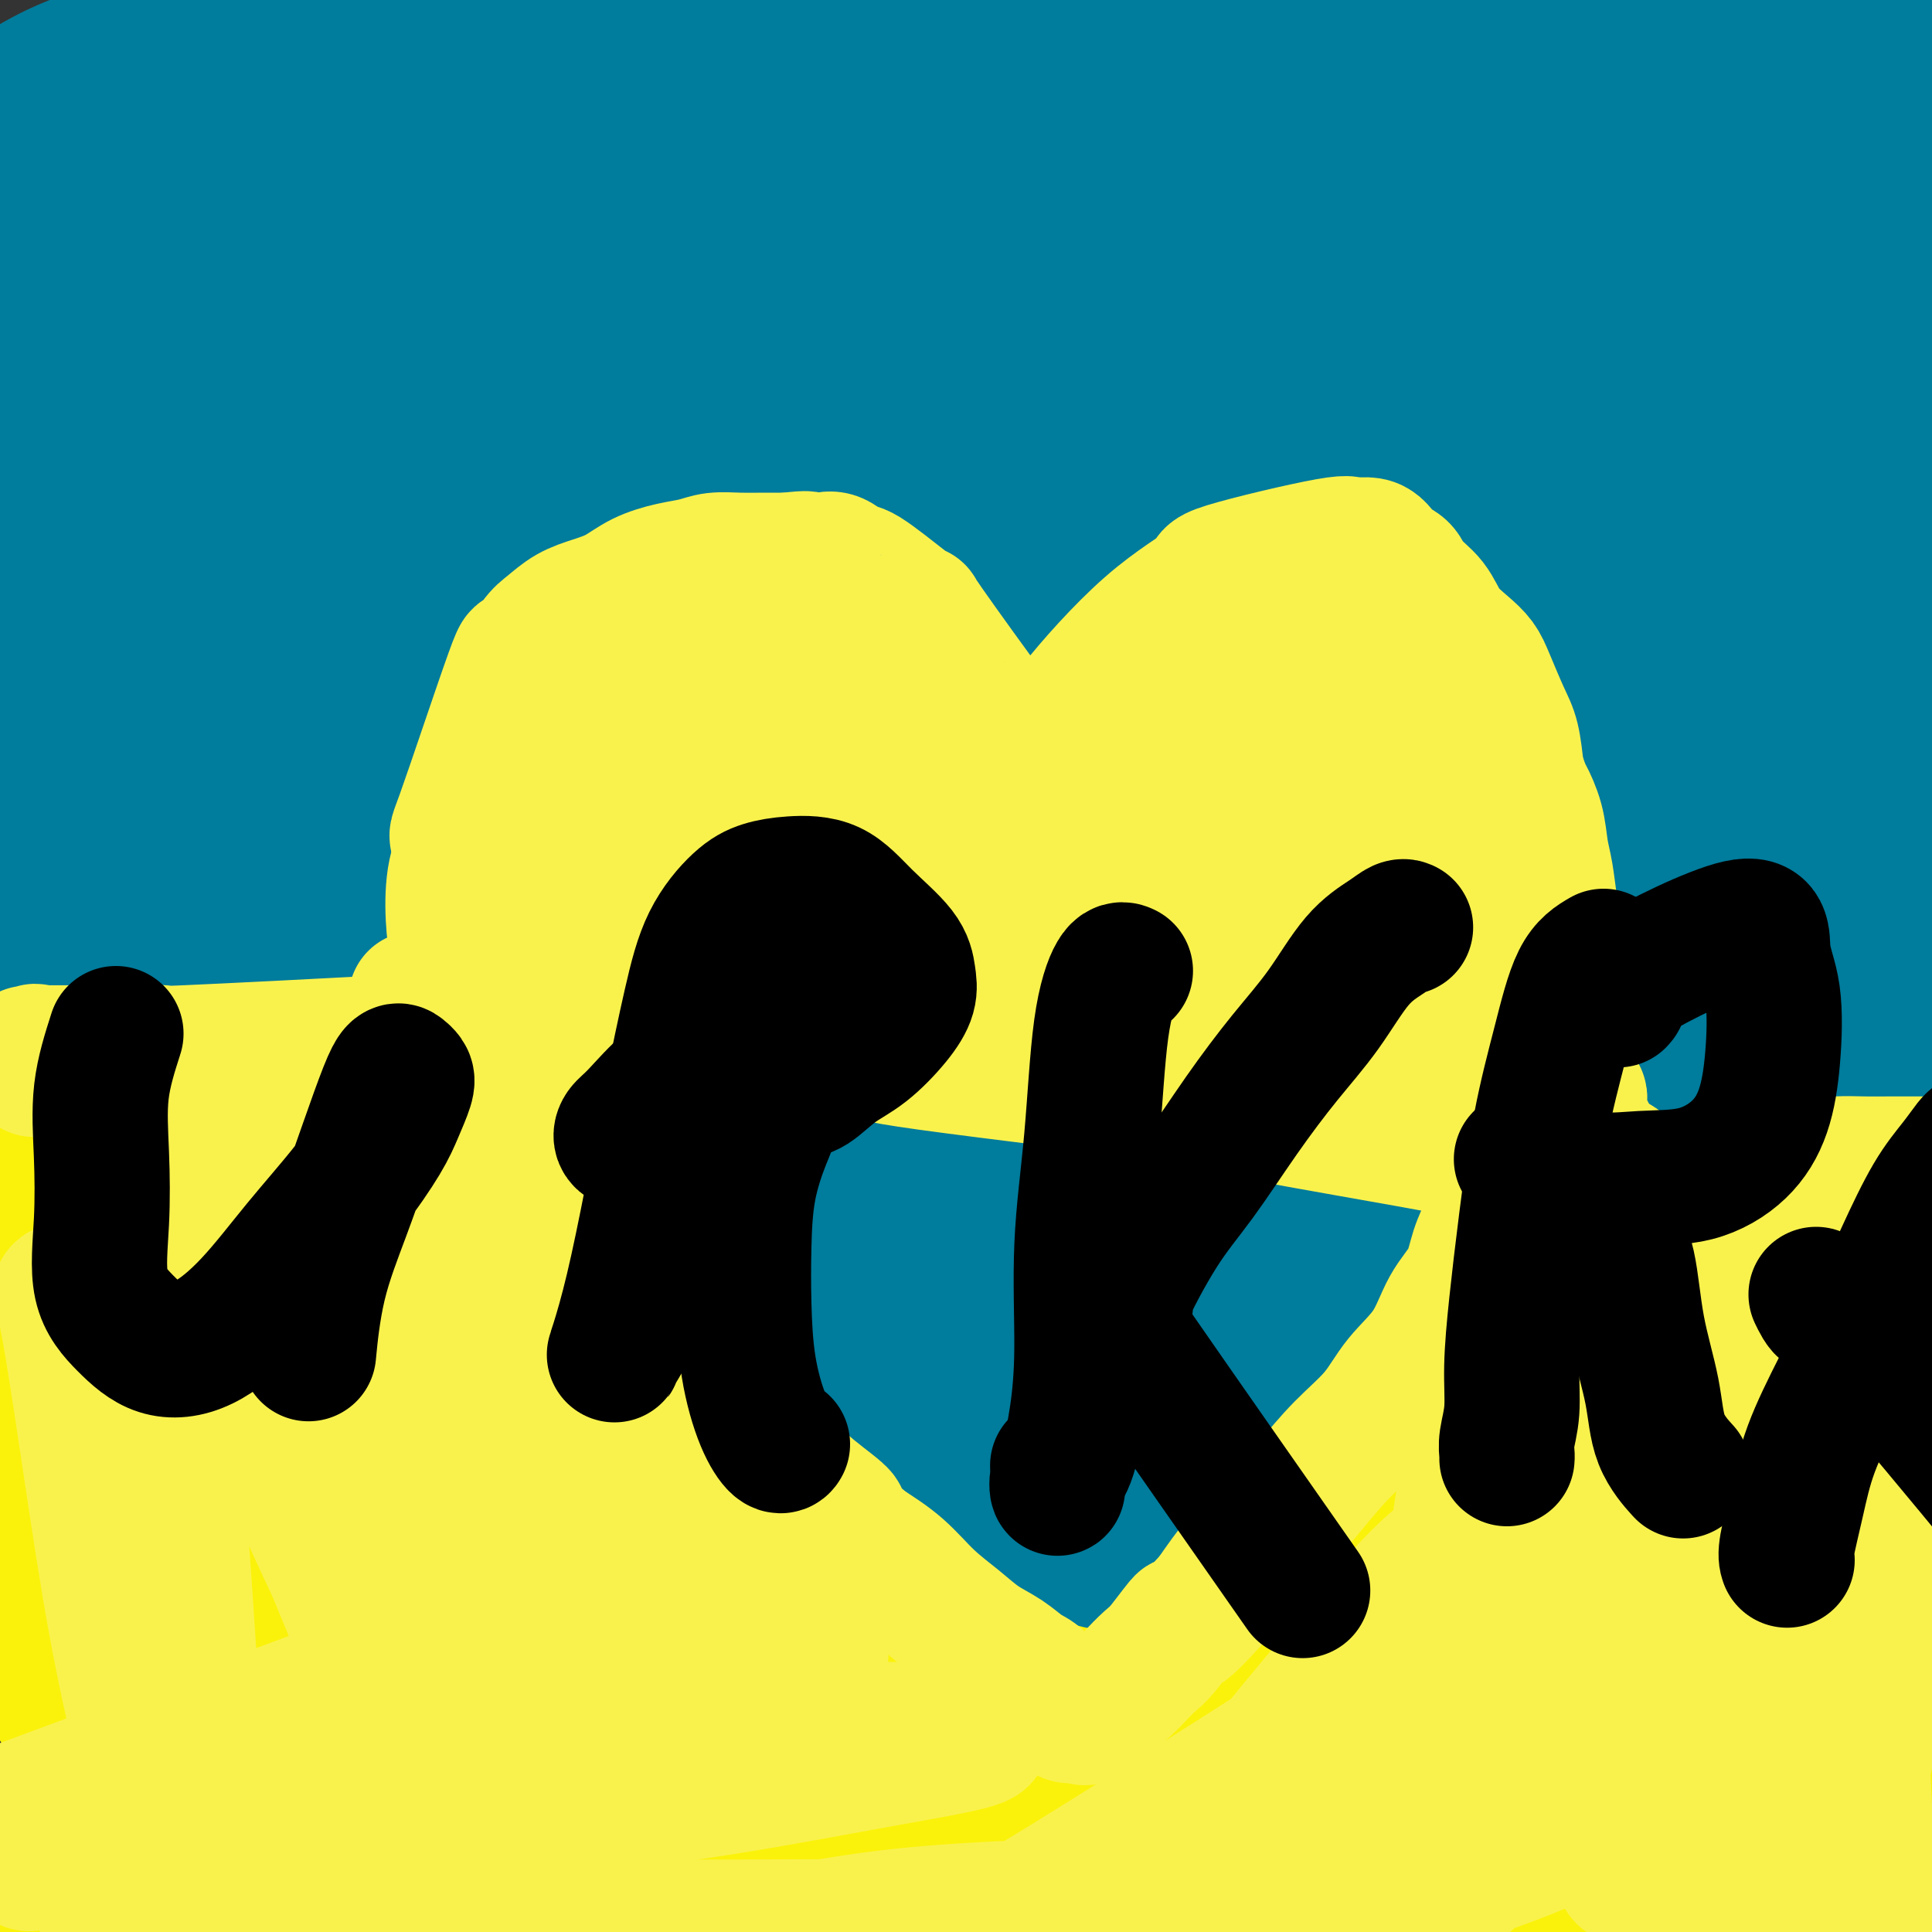<svg viewBox='0 0 400 400' version='1.1' xmlns='http://www.w3.org/2000/svg' xmlns:xlink='http://www.w3.org/1999/xlink'><rect x="0" y="0" width="400" height="400" fill="#333333" stroke="none"/><g fill='none' stroke='#FBF20B' stroke-width='28' stroke-linecap='round' stroke-linejoin='round'><path d='M292,372c-0.258,0.397 -0.515,0.793 -5,2c-4.485,1.207 -13.197,3.223 -24,5c-10.803,1.777 -23.697,3.313 -38,4c-14.303,0.687 -30.014,0.526 -45,1c-14.986,0.474 -29.247,1.585 -41,2c-11.753,0.415 -20.999,0.135 -28,0c-7.001,-0.135 -11.758,-0.127 -14,0c-2.242,0.127 -1.969,0.371 0,0c1.969,-0.371 5.634,-1.358 14,-2c8.366,-0.642 21.434,-0.940 37,-1c15.566,-0.060 33.629,0.118 52,0c18.371,-0.118 37.051,-0.532 54,0c16.949,0.532 32.169,2.009 45,3c12.831,0.991 23.273,1.496 30,2c6.727,0.504 9.737,1.008 11,2c1.263,0.992 0.777,2.473 -5,3c-5.777,0.527 -16.844,0.099 -32,0c-15.156,-0.099 -34.400,0.131 -54,0c-19.600,-0.131 -39.558,-0.623 -58,-1c-18.442,-0.377 -35.370,-0.639 -49,-1c-13.630,-0.361 -23.963,-0.819 -31,-1c-7.037,-0.181 -10.780,-0.084 -12,0c-1.220,0.084 0.082,0.154 6,0c5.918,-0.154 16.451,-0.533 30,0c13.549,0.533 30.114,1.977 49,3c18.886,1.023 40.093,1.625 61,3c20.907,1.375 41.513,3.524 60,5c18.487,1.476 34.853,2.279 46,3c11.147,0.721 17.073,1.361 23,2'/><path d='M374,406c43.851,2.578 15.977,1.024 4,0c-11.977,-1.024 -8.058,-1.517 -18,-3c-9.942,-1.483 -33.745,-3.956 -53,-6c-19.255,-2.044 -33.961,-3.657 -78,-4c-44.039,-0.343 -117.411,0.585 -154,2c-36.589,1.415 -36.393,3.316 -40,5c-3.607,1.684 -11.015,3.152 -15,4c-3.985,0.848 -4.547,1.075 0,2c4.547,0.925 14.204,2.548 30,3c15.796,0.452 37.730,-0.268 63,0c25.270,0.268 53.877,1.525 83,2c29.123,0.475 58.763,0.168 85,0c26.237,-0.168 49.072,-0.196 68,0c18.928,0.196 33.950,0.616 43,1c9.050,0.384 12.130,0.730 13,1c0.870,0.270 -0.469,0.462 -10,0c-9.531,-0.462 -27.256,-1.577 -49,-2c-21.744,-0.423 -47.509,-0.153 -75,0c-27.491,0.153 -56.710,0.191 -84,2c-27.290,1.809 -52.653,5.391 -74,8c-21.347,2.609 -38.679,4.247 -52,6c-13.321,1.753 -22.631,3.623 -21,3c1.631,-0.623 14.205,-3.738 30,-9c15.795,-5.262 34.813,-12.670 57,-20c22.187,-7.330 47.545,-14.583 73,-22c25.455,-7.417 51.009,-14.998 75,-21c23.991,-6.002 46.421,-10.424 66,-14c19.579,-3.576 36.308,-6.308 47,-8c10.692,-1.692 15.346,-2.346 20,-3'/><path d='M408,333c21.011,-4.101 7.039,-1.854 -6,1c-13.039,2.854 -25.145,6.316 -45,10c-19.855,3.684 -47.460,7.590 -76,12c-28.540,4.410 -58.015,9.325 -88,14c-29.985,4.675 -60.479,9.110 -85,13c-24.521,3.890 -43.070,7.236 -58,10c-14.930,2.764 -26.243,4.947 -24,5c2.243,0.053 18.041,-2.024 38,-5c19.959,-2.976 44.080,-6.851 70,-10c25.920,-3.149 53.640,-5.574 81,-8c27.360,-2.426 54.362,-4.854 79,-6c24.638,-1.146 46.913,-1.009 66,-1c19.087,0.009 34.986,-0.110 46,0c11.014,0.110 17.143,0.450 20,1c2.857,0.550 2.443,1.310 -5,2c-7.443,0.690 -21.915,1.308 -41,2c-19.085,0.692 -42.782,1.456 -69,3c-26.218,1.544 -54.956,3.868 -82,6c-27.044,2.132 -52.392,4.071 -73,6c-20.608,1.929 -36.474,3.850 -47,5c-10.526,1.150 -15.710,1.531 -17,2c-1.290,0.469 1.314,1.025 11,1c9.686,-0.025 26.453,-0.632 46,-2c19.547,-1.368 41.873,-3.499 66,-5c24.127,-1.501 50.053,-2.374 74,-3c23.947,-0.626 45.914,-1.005 65,-1c19.086,0.005 35.291,0.393 49,1c13.709,0.607 24.922,1.433 24,2c-0.922,0.567 -13.978,0.876 -32,1c-18.022,0.124 -41.011,0.062 -64,0'/><path d='M331,389c-28.606,0.183 -52.122,0.140 -77,0c-24.878,-0.140 -51.117,-0.379 -73,0c-21.883,0.379 -39.408,1.375 -56,3c-16.592,1.625 -32.251,3.878 -35,5c-2.749,1.122 7.411,1.112 21,1c13.589,-0.112 30.607,-0.325 50,-1c19.393,-0.675 41.160,-1.813 64,-3c22.840,-1.187 46.754,-2.423 69,-3c22.246,-0.577 42.825,-0.494 61,-1c18.175,-0.506 33.944,-1.601 45,-2c11.056,-0.399 17.397,-0.103 21,0c3.603,0.103 4.469,0.014 -2,-1c-6.469,-1.014 -20.271,-2.951 -40,-5c-19.729,-2.049 -45.384,-4.209 -73,-6c-27.616,-1.791 -57.193,-3.212 -86,-5c-28.807,-1.788 -56.844,-3.944 -83,-5c-26.156,-1.056 -50.430,-1.013 -68,-1c-17.570,0.013 -28.434,-0.003 -35,0c-6.566,0.003 -8.832,0.026 -8,0c0.832,-0.026 4.761,-0.102 16,0c11.239,0.102 29.786,0.383 52,0c22.214,-0.383 48.095,-1.430 75,-2c26.905,-0.570 54.836,-0.663 81,0c26.164,0.663 50.562,2.081 72,4c21.438,1.919 39.916,4.340 52,6c12.084,1.660 17.775,2.558 21,3c3.225,0.442 3.984,0.427 -4,0c-7.984,-0.427 -24.710,-1.265 -47,-2c-22.290,-0.735 -50.145,-1.368 -78,-2'/><path d='M266,372c-36.114,-0.854 -61.898,-0.988 -91,-1c-29.102,-0.012 -61.522,0.100 -89,1c-27.478,0.900 -50.013,2.588 -67,4c-16.987,1.412 -28.425,2.546 -33,3c-4.575,0.454 -2.288,0.227 0,0'/><path d='M19,374c9.801,-0.644 19.601,-1.289 42,-2c22.399,-0.711 57.396,-1.490 88,-1c30.604,0.490 56.817,2.247 92,5c35.183,2.753 79.338,6.501 97,8c17.662,1.499 8.831,0.750 0,0'/><path d='M282,399c-35.550,-2.447 -71.099,-4.893 -99,-6c-27.901,-1.107 -48.152,-0.874 -68,0c-19.848,0.874 -39.291,2.388 -54,4c-14.709,1.612 -24.683,3.322 -31,5c-6.317,1.678 -8.976,3.324 -11,4c-2.024,0.676 -3.414,0.381 1,0c4.414,-0.381 14.633,-0.848 27,-2c12.367,-1.152 26.883,-2.988 43,-5c16.117,-2.012 33.835,-4.200 52,-6c18.165,-1.800 36.777,-3.213 54,-4c17.223,-0.787 33.056,-0.948 46,-1c12.944,-0.052 22.999,0.004 29,0c6.001,-0.004 7.950,-0.070 6,0c-1.950,0.070 -7.797,0.274 -18,0c-10.203,-0.274 -24.761,-1.026 -42,-2c-17.239,-0.974 -37.160,-2.170 -57,-3c-19.840,-0.830 -39.601,-1.296 -58,-2c-18.399,-0.704 -35.436,-1.647 -48,-2c-12.564,-0.353 -20.654,-0.116 -26,0c-5.346,0.116 -7.949,0.111 -7,0c0.949,-0.111 5.450,-0.329 17,-1c11.550,-0.671 30.148,-1.796 52,-3c21.852,-1.204 46.959,-2.489 73,-3c26.041,-0.511 53.016,-0.250 79,0c25.984,0.250 50.976,0.487 72,2c21.024,1.513 38.079,4.303 50,6c11.921,1.697 18.710,2.303 22,3c3.290,0.697 3.083,1.485 -5,2c-8.083,0.515 -24.041,0.758 -40,1'/><path d='M341,386c-18.177,0.827 -41.118,1.396 -65,2c-23.882,0.604 -48.705,1.244 -74,2c-25.295,0.756 -51.061,1.627 -75,3c-23.939,1.373 -46.050,3.248 -63,5c-16.950,1.752 -28.740,3.383 -38,5c-9.260,1.617 -15.992,3.222 -16,4c-0.008,0.778 6.706,0.731 18,0c11.294,-0.731 27.167,-2.145 45,-4c17.833,-1.855 37.625,-4.151 59,-6c21.375,-1.849 44.333,-3.250 67,-4c22.667,-0.750 45.045,-0.848 65,-1c19.955,-0.152 37.488,-0.356 51,0c13.512,0.356 23.003,1.272 29,2c5.997,0.728 8.501,1.267 7,2c-1.501,0.733 -7.007,1.661 -19,2c-11.993,0.339 -30.473,0.090 -50,0c-19.527,-0.090 -40.101,-0.022 -62,0c-21.899,0.022 -45.124,-0.002 -68,0c-22.876,0.002 -45.403,0.031 -65,0c-19.597,-0.031 -36.264,-0.122 -48,0c-11.736,0.122 -18.539,0.458 -25,1c-6.461,0.542 -12.578,1.290 -7,0c5.578,-1.290 22.850,-4.620 39,-7c16.150,-2.380 31.176,-3.812 49,-6c17.824,-2.188 38.444,-5.134 59,-7c20.556,-1.866 41.047,-2.652 60,-3c18.953,-0.348 36.369,-0.258 51,0c14.631,0.258 26.478,0.685 34,1c7.522,0.315 10.721,0.519 10,1c-0.721,0.481 -5.360,1.241 -10,2'/><path d='M299,380c-7.061,0.276 -19.712,-0.034 -38,0c-18.288,0.034 -42.211,0.411 -58,0c-15.789,-0.411 -23.443,-1.611 -66,-1c-42.557,0.611 -120.016,3.032 -151,4c-30.984,0.968 -15.492,0.484 0,0'/><path d='M7,386c5.664,-0.988 11.327,-1.976 20,-3c8.673,-1.024 20.354,-2.082 59,-5c38.646,-2.918 104.256,-7.694 142,-10c37.744,-2.306 47.623,-2.143 62,-2c14.377,0.143 33.252,0.264 46,0c12.748,-0.264 19.368,-0.913 23,-1c3.632,-0.087 4.276,0.390 0,0c-4.276,-0.390 -13.474,-1.645 -27,-3c-13.526,-1.355 -31.382,-2.808 -51,-4c-19.618,-1.192 -40.998,-2.122 -64,-3c-23.002,-0.878 -47.627,-1.704 -72,-2c-24.373,-0.296 -48.494,-0.061 -68,0c-19.506,0.061 -34.396,-0.053 -46,0c-11.604,0.053 -19.921,0.274 -19,0c0.921,-0.274 11.080,-1.043 26,-2c14.920,-0.957 34.600,-2.102 57,-3c22.400,-0.898 47.521,-1.551 74,-2c26.479,-0.449 54.316,-0.696 81,0c26.684,0.696 52.215,2.334 75,4c22.785,1.666 42.824,3.362 58,5c15.176,1.638 25.488,3.220 32,4c6.512,0.780 9.223,0.758 8,1c-1.223,0.242 -6.380,0.748 -17,1c-10.620,0.252 -26.704,0.250 -46,0c-19.296,-0.250 -41.803,-0.749 -65,-1c-23.197,-0.251 -47.084,-0.253 -71,0c-23.916,0.253 -47.862,0.760 -69,2c-21.138,1.240 -39.468,3.211 -53,5c-13.532,1.789 -22.266,3.394 -31,5'/><path d='M71,372c-15.352,2.286 -11.733,3.001 -5,4c6.733,0.999 16.578,2.281 19,3c2.422,0.719 -2.579,0.874 46,0c48.579,-0.874 150.739,-2.776 201,-3c50.261,-0.224 48.622,1.230 56,2c7.378,0.770 23.774,0.857 32,1c8.226,0.143 8.284,0.341 5,0c-3.284,-0.341 -9.908,-1.220 -23,-3c-13.092,-1.780 -32.651,-4.462 -55,-7c-22.349,-2.538 -47.487,-4.931 -74,-7c-26.513,-2.069 -54.400,-3.815 -82,-5c-27.600,-1.185 -54.912,-1.810 -79,-2c-24.088,-0.190 -44.951,0.056 -59,0c-14.049,-0.056 -21.285,-0.412 -26,0c-4.715,0.412 -6.911,1.593 -5,2c1.911,0.407 7.928,0.040 20,-1c12.072,-1.040 30.200,-2.754 50,-5c19.800,-2.246 41.272,-5.025 65,-7c23.728,-1.975 49.712,-3.148 75,-4c25.288,-0.852 49.880,-1.383 73,-1c23.120,0.383 44.770,1.681 62,2c17.230,0.319 30.041,-0.342 39,0c8.959,0.342 14.064,1.688 13,2c-1.064,0.312 -8.299,-0.411 -14,-1c-5.701,-0.589 -9.868,-1.044 -48,-3c-38.132,-1.956 -110.228,-5.411 -155,-7c-44.772,-1.589 -62.221,-1.311 -83,-1c-20.779,0.311 -44.890,0.656 -69,1'/><path d='M50,332c-31.714,0.786 -35.000,2.750 -42,4c-7.000,1.250 -17.714,1.786 -22,2c-4.286,0.214 -2.143,0.107 0,0'/><path d='M-8,338c1.869,-0.204 3.739,-0.407 16,-2c12.261,-1.593 34.915,-4.575 58,-8c23.085,-3.425 46.603,-7.292 73,-10c26.397,-2.708 55.674,-4.256 80,-5c24.326,-0.744 43.700,-0.683 78,0c34.300,0.683 83.527,1.987 106,3c22.473,1.013 18.191,1.733 16,2c-2.191,0.267 -2.292,0.081 -9,0c-6.708,-0.081 -20.021,-0.057 -37,-1c-16.979,-0.943 -37.622,-2.851 -60,-4c-22.378,-1.149 -46.491,-1.537 -72,-2c-25.509,-0.463 -52.416,-1.000 -79,-1c-26.584,-0.000 -52.847,0.537 -74,1c-21.153,0.463 -37.196,0.853 -50,2c-12.804,1.147 -22.368,3.051 -28,4c-5.632,0.949 -7.330,0.944 -8,1c-0.670,0.056 -0.311,0.172 5,0c5.311,-0.172 15.573,-0.634 29,-2c13.427,-1.366 30.019,-3.637 49,-6c18.981,-2.363 40.352,-4.819 63,-6c22.648,-1.181 46.573,-1.087 70,-1c23.427,0.087 46.355,0.167 67,1c20.645,0.833 39.006,2.419 54,4c14.994,1.581 26.622,3.156 34,4c7.378,0.844 10.507,0.955 11,1c0.493,0.045 -1.651,0.022 -10,0c-8.349,-0.022 -22.902,-0.044 -40,-1c-17.098,-0.956 -36.742,-2.844 -59,-4c-22.258,-1.156 -47.129,-1.578 -72,-2'/><path d='M203,306c-41.712,-1.029 -55.492,-0.102 -75,0c-19.508,0.102 -44.745,-0.621 -63,0c-18.255,0.621 -29.530,2.585 -38,4c-8.470,1.415 -14.136,2.281 -19,3c-4.864,0.719 -8.925,1.290 -6,1c2.925,-0.290 12.835,-1.439 24,-3c11.165,-1.561 23.585,-3.532 40,-6c16.415,-2.468 36.826,-5.434 59,-8c22.174,-2.566 46.113,-4.734 70,-6c23.887,-1.266 47.723,-1.631 69,-2c21.277,-0.369 39.994,-0.744 56,0c16.006,0.744 29.300,2.606 38,4c8.700,1.394 12.807,2.321 15,3c2.193,0.679 2.473,1.110 -4,2c-6.473,0.890 -19.698,2.238 -38,3c-18.302,0.762 -41.681,0.936 -66,1c-24.319,0.064 -49.576,0.017 -74,0c-24.424,-0.017 -48.013,-0.004 -69,0c-20.987,0.004 -39.371,-0.002 -54,0c-14.629,0.002 -25.503,0.011 -33,0c-7.497,-0.011 -11.616,-0.041 -14,0c-2.384,0.041 -3.032,0.155 -4,0c-0.968,-0.155 -2.257,-0.579 1,-2c3.257,-1.421 11.061,-3.840 22,-6c10.939,-2.160 25.012,-4.063 43,-5c17.988,-0.937 39.892,-0.909 63,-1c23.108,-0.091 47.421,-0.303 71,0c23.579,0.303 46.425,1.120 68,3c21.575,1.880 41.879,4.823 59,7c17.121,2.177 31.061,3.589 45,5'/><path d='M389,303c20.130,2.466 18.455,2.632 19,3c0.545,0.368 3.310,0.940 -5,1c-8.310,0.060 -27.696,-0.390 -44,-1c-16.304,-0.610 -29.527,-1.379 -77,-3c-47.473,-1.621 -129.196,-4.095 -174,-5c-44.804,-0.905 -52.690,-0.243 -64,0c-11.310,0.243 -26.045,0.065 -37,0c-10.955,-0.065 -18.130,-0.019 -21,0c-2.870,0.019 -1.435,0.009 0,0'/><path d='M12,285c-13.616,-0.297 -27.231,-0.595 16,-4c43.231,-3.405 143.310,-9.918 195,-11c51.690,-1.082 54.993,3.268 69,6c14.007,2.732 38.718,3.846 58,6c19.282,2.154 33.136,5.347 43,8c9.864,2.653 15.737,4.766 19,6c3.263,1.234 3.915,1.588 -1,2c-4.915,0.412 -15.397,0.883 -31,0c-15.603,-0.883 -36.327,-3.120 -59,-5c-22.673,-1.880 -47.295,-3.402 -73,-5c-25.705,-1.598 -52.492,-3.273 -78,-4c-25.508,-0.727 -49.738,-0.506 -71,-1c-21.262,-0.494 -39.557,-1.703 -53,-2c-13.443,-0.297 -22.033,0.320 -28,0c-5.967,-0.320 -9.312,-1.576 -11,-2c-1.688,-0.424 -1.718,-0.017 0,-1c1.718,-0.983 5.183,-3.357 14,-6c8.817,-2.643 22.986,-5.554 39,-8c16.014,-2.446 33.874,-4.428 54,-6c20.126,-1.572 42.520,-2.735 65,-3c22.480,-0.265 45.048,0.369 68,2c22.952,1.631 46.288,4.260 70,7c23.712,2.740 47.799,5.590 67,9c19.201,3.410 33.516,7.380 53,12c19.484,4.620 44.138,9.892 54,12c9.862,2.108 4.931,1.054 0,0'/><path d='M15,254c-0.154,0.112 -0.308,0.223 1,0c1.308,-0.223 4.078,-0.782 7,-1c2.922,-0.218 5.995,-0.097 9,0c3.005,0.097 5.941,0.170 10,0c4.059,-0.170 9.240,-0.582 14,-1c4.760,-0.418 9.100,-0.843 14,-1c4.900,-0.157 10.361,-0.045 16,0c5.639,0.045 11.455,0.023 18,0c6.545,-0.023 13.818,-0.046 21,0c7.182,0.046 14.275,0.162 22,0c7.725,-0.162 16.084,-0.602 24,-1c7.916,-0.398 15.388,-0.754 23,-1c7.612,-0.246 15.365,-0.380 23,-1c7.635,-0.620 15.154,-1.725 21,-2c5.846,-0.275 10.020,0.280 20,0c9.980,-0.280 25.765,-1.396 35,-2c9.235,-0.604 11.918,-0.698 15,-1c3.082,-0.302 6.562,-0.813 14,-1c7.438,-0.187 18.836,-0.050 25,0c6.164,0.050 7.096,0.013 9,0c1.904,-0.013 4.779,-0.004 6,0c1.221,0.004 0.789,0.001 1,0c0.211,-0.001 1.067,-0.000 -1,0c-2.067,0.000 -7.056,0.000 -14,0c-6.944,-0.000 -15.841,-0.000 -28,0c-12.159,0.000 -27.579,0.000 -43,0'/><path d='M277,242c-21.639,-0.105 -33.238,-0.368 -51,-1c-17.762,-0.632 -41.689,-1.633 -59,-2c-17.311,-0.367 -28.007,-0.099 -63,0c-34.993,0.099 -94.284,0.028 -118,0c-23.716,-0.028 -11.858,-0.014 0,0'/><path d='M-1,239c0.000,0.000 0.100,0.100 0.1,0.1'/><path d='M4,238c1.454,-1.046 2.908,-2.092 5,-3c2.092,-0.908 4.821,-1.678 8,-2c3.179,-0.322 6.808,-0.197 11,0c4.192,0.197 8.949,0.466 14,1c5.051,0.534 10.398,1.334 16,2c5.602,0.666 11.459,1.200 18,2c6.541,0.800 13.765,1.868 21,3c7.235,1.132 14.480,2.328 21,3c6.520,0.672 12.314,0.819 19,1c6.686,0.181 14.264,0.395 21,1c6.736,0.605 12.632,1.602 19,2c6.368,0.398 13.210,0.198 20,0c6.790,-0.198 13.529,-0.393 20,0c6.471,0.393 12.675,1.373 19,2c6.325,0.627 12.771,0.900 19,1c6.229,0.100 12.239,0.027 18,0c5.761,-0.027 11.272,-0.009 17,0c5.728,0.009 11.673,0.009 17,0c5.327,-0.009 10.035,-0.028 15,0c4.965,0.028 10.187,0.103 15,0c4.813,-0.103 9.218,-0.384 13,0c3.782,0.384 6.941,1.435 10,2c3.059,0.565 6.019,0.646 7,1c0.981,0.354 -0.015,0.981 0,1c0.015,0.019 1.043,-0.572 -2,0c-3.043,0.572 -10.155,2.306 -20,3c-9.845,0.694 -22.422,0.347 -35,0'/><path d='M310,258c-16.413,0.060 -28.945,-1.790 -43,-3c-14.055,-1.210 -29.633,-1.781 -45,-2c-15.367,-0.219 -30.525,-0.086 -47,0c-16.475,0.086 -34.269,0.126 -47,0c-12.731,-0.126 -20.398,-0.416 -43,0c-22.602,0.416 -60.137,1.538 -76,2c-15.863,0.462 -10.052,0.262 -9,0c1.052,-0.262 -2.654,-0.587 -4,-1c-1.346,-0.413 -0.332,-0.913 0,-1c0.332,-0.087 -0.020,0.240 0,0c0.020,-0.240 0.410,-1.045 2,-2c1.590,-0.955 4.380,-2.059 7,-3c2.620,-0.941 5.071,-1.718 9,-2c3.929,-0.282 9.337,-0.068 16,0c6.663,0.068 14.581,-0.010 23,0c8.419,0.010 17.338,0.108 25,0c7.662,-0.108 14.068,-0.421 20,0c5.932,0.421 11.392,1.578 15,2c3.608,0.422 5.364,0.110 5,0c-0.364,-0.110 -2.848,-0.019 -8,0c-5.152,0.019 -12.972,-0.033 -22,0c-9.028,0.033 -19.263,0.152 -29,0c-9.737,-0.152 -18.975,-0.574 -26,-1c-7.025,-0.426 -11.838,-0.854 -16,-1c-4.162,-0.146 -7.672,-0.008 -10,0c-2.328,0.008 -3.473,-0.113 -4,0c-0.527,0.113 -0.436,0.461 2,0c2.436,-0.461 7.218,-1.730 12,-3'/><path d='M17,243c6.050,-1.315 14.175,-3.104 25,-4c10.825,-0.896 24.351,-0.901 39,-1c14.649,-0.099 30.420,-0.294 49,0c18.580,0.294 39.967,1.077 54,1c14.033,-0.077 20.711,-1.016 51,2c30.289,3.016 84.189,9.985 107,13c22.811,3.015 14.532,2.077 13,2c-1.532,-0.077 3.681,0.708 6,1c2.319,0.292 1.742,0.091 1,0c-0.742,-0.091 -1.650,-0.070 -4,0c-2.350,0.070 -6.141,0.191 -12,0c-5.859,-0.191 -13.786,-0.692 -24,-1c-10.214,-0.308 -22.714,-0.422 -36,-1c-13.286,-0.578 -27.357,-1.619 -40,-2c-12.643,-0.381 -23.857,-0.103 -34,0c-10.143,0.103 -19.214,0.029 -26,0c-6.786,-0.029 -11.288,-0.014 -14,0c-2.712,0.014 -3.635,0.028 -3,0c0.635,-0.028 2.826,-0.100 8,-1c5.174,-0.900 13.330,-2.630 23,-4c9.670,-1.370 20.854,-2.379 33,-3c12.146,-0.621 25.253,-0.852 38,-1c12.747,-0.148 25.134,-0.211 37,0c11.866,0.211 23.212,0.696 33,1c9.788,0.304 18.020,0.428 24,1c5.980,0.572 9.709,1.592 12,2c2.291,0.408 3.146,0.204 4,0'/><path d='M381,248c15.921,0.802 0.725,0.807 -6,1c-6.725,0.193 -4.979,0.573 -15,2c-10.021,1.427 -31.809,3.900 -40,5c-8.191,1.100 -2.783,0.827 -2,1c0.783,0.173 -3.057,0.793 2,1c5.057,0.207 19.012,0.003 28,0c8.988,-0.003 13.008,0.195 18,0c4.992,-0.195 10.954,-0.784 15,-1c4.046,-0.216 6.176,-0.058 7,0c0.824,0.058 0.344,0.015 0,0c-0.344,-0.015 -0.551,-0.004 -4,0c-3.449,0.004 -10.139,-0.000 -17,0c-6.861,0.000 -13.894,0.004 -21,0c-7.106,-0.004 -14.284,-0.017 -20,0c-5.716,0.017 -9.971,0.063 -13,0c-3.029,-0.063 -4.832,-0.236 -5,0c-0.168,0.236 1.299,0.882 5,1c3.701,0.118 9.635,-0.290 16,0c6.365,0.290 13.160,1.278 20,2c6.840,0.722 13.726,1.178 20,2c6.274,0.822 11.938,2.010 16,3c4.062,0.990 6.522,1.782 8,2c1.478,0.218 1.973,-0.137 2,0c0.027,0.137 -0.416,0.768 -3,1c-2.584,0.232 -7.310,0.066 -13,0c-5.690,-0.066 -12.345,-0.033 -19,0'/><path d='M360,268c-8.910,0.084 -14.686,-0.207 -21,-1c-6.314,-0.793 -13.165,-2.088 -19,-3c-5.835,-0.912 -10.653,-1.439 -14,-3c-3.347,-1.561 -5.222,-4.154 -3,-6c2.222,-1.846 8.542,-2.943 15,-4c6.458,-1.057 13.056,-2.073 20,-3c6.944,-0.927 14.234,-1.765 20,-2c5.766,-0.235 10.007,0.134 14,0c3.993,-0.134 7.737,-0.772 10,-1c2.263,-0.228 3.044,-0.047 2,0c-1.044,0.047 -3.912,-0.042 -8,0c-4.088,0.042 -9.396,0.214 -15,0c-5.604,-0.214 -11.502,-0.813 -17,-1c-5.498,-0.187 -10.594,0.038 -15,0c-4.406,-0.038 -8.120,-0.340 -11,-1c-2.880,-0.660 -4.925,-1.680 -5,-2c-0.075,-0.320 1.819,0.058 6,0c4.181,-0.058 10.650,-0.551 17,-1c6.350,-0.449 12.582,-0.852 19,-1c6.418,-0.148 13.023,-0.039 19,0c5.977,0.039 11.325,0.008 15,0c3.675,-0.008 5.676,0.008 7,0c1.324,-0.008 1.972,-0.041 2,0c0.028,0.041 -0.563,0.154 -3,0c-2.437,-0.154 -6.718,-0.577 -11,-1'/><path d='M384,238c-3.927,-0.514 -7.744,-1.300 -12,-2c-4.256,-0.700 -8.950,-1.316 -12,-2c-3.050,-0.684 -4.456,-1.438 -12,-3c-7.544,-1.562 -21.227,-3.932 -26,-5c-4.773,-1.068 -0.635,-0.834 3,-1c3.635,-0.166 6.768,-0.733 11,-1c4.232,-0.267 9.564,-0.236 15,0c5.436,0.236 10.978,0.676 17,1c6.022,0.324 12.525,0.531 18,1c5.475,0.469 9.922,1.199 13,2c3.078,0.801 4.788,1.672 6,2c1.212,0.328 1.926,0.113 2,0c0.074,-0.113 -0.491,-0.124 -2,0c-1.509,0.124 -3.962,0.383 -7,0c-3.038,-0.383 -6.661,-1.408 -10,-2c-3.339,-0.592 -6.394,-0.750 -10,-1c-3.606,-0.250 -7.763,-0.593 -12,-1c-4.237,-0.407 -8.554,-0.879 -13,-1c-4.446,-0.121 -9.021,0.108 -14,0c-4.979,-0.108 -10.361,-0.554 -16,-1c-5.639,-0.446 -11.534,-0.893 -17,-1c-5.466,-0.107 -10.504,0.126 -16,0c-5.496,-0.126 -11.451,-0.611 -17,-1c-5.549,-0.389 -10.694,-0.682 -16,-1c-5.306,-0.318 -10.775,-0.663 -16,-1c-5.225,-0.337 -10.207,-0.668 -15,-1c-4.793,-0.332 -9.396,-0.666 -14,-1'/><path d='M212,218c-32.387,-2.161 -16.853,-1.565 -14,-2c2.853,-0.435 -6.975,-1.902 -14,-3c-7.025,-1.098 -11.248,-1.829 -14,-2c-2.752,-0.171 -4.033,0.217 -14,-1c-9.967,-1.217 -28.622,-4.039 -38,-5c-9.378,-0.961 -9.481,-0.061 -11,0c-1.519,0.061 -4.454,-0.716 -11,-1c-6.546,-0.284 -16.703,-0.076 -23,0c-6.297,0.076 -8.733,0.020 -12,0c-3.267,-0.020 -7.364,-0.005 -11,0c-3.636,0.005 -6.812,0.001 -10,0c-3.188,-0.001 -6.389,-0.000 -9,0c-2.611,0.000 -4.631,0.000 -7,0c-2.369,-0.000 -5.085,-0.000 -7,0c-1.915,0.000 -3.027,-0.000 -5,0c-1.973,0.000 -4.807,0.000 -7,0c-2.193,-0.000 -3.743,-0.000 -5,0c-1.257,0.000 -2.219,0.001 -3,0c-0.781,-0.001 -1.380,-0.004 -2,0c-0.620,0.004 -1.262,0.015 -2,0c-0.738,-0.015 -1.573,-0.057 -2,0c-0.427,0.057 -0.445,0.211 -1,0c-0.555,-0.211 -1.646,-0.789 -2,-1c-0.354,-0.211 0.029,-0.057 0,0c-0.029,0.057 -0.469,0.015 -1,0c-0.531,-0.015 -1.152,-0.004 -1,0c0.152,0.004 1.076,0.002 2,0'/><path d='M-12,203c-19.478,-0.150 -3.173,0.476 7,1c10.173,0.524 14.214,0.947 14,1c-0.214,0.053 -4.684,-0.262 15,1c19.684,1.262 63.521,4.103 84,5c20.479,0.897 17.599,-0.150 21,0c3.401,0.150 13.083,1.498 21,2c7.917,0.502 14.069,0.157 21,0c6.931,-0.157 14.639,-0.125 21,0c6.361,0.125 11.374,0.345 17,1c5.626,0.655 11.866,1.745 17,2c5.134,0.255 9.161,-0.326 13,0c3.839,0.326 7.491,1.557 10,2c2.509,0.443 3.874,0.098 5,0c1.126,-0.098 2.012,0.052 3,0c0.988,-0.052 2.078,-0.305 2,0c-0.078,0.305 -1.325,1.170 -4,2c-2.675,0.830 -6.778,1.626 -12,2c-5.222,0.374 -11.563,0.324 -19,1c-7.437,0.676 -15.971,2.076 -24,3c-8.029,0.924 -15.552,1.372 -24,2c-8.448,0.628 -17.821,1.436 -27,2c-9.179,0.564 -18.164,0.883 -27,1c-8.836,0.117 -17.525,0.034 -26,0c-8.475,-0.034 -16.738,-0.017 -25,0'/><path d='M71,231c-15.949,-0.431 -16.823,-2.008 -21,-3c-4.177,-0.992 -11.657,-1.400 -17,-2c-5.343,-0.600 -8.550,-1.393 -11,-2c-2.450,-0.607 -4.144,-1.029 -7,-1c-2.856,0.029 -6.873,0.509 -8,0c-1.127,-0.509 0.636,-2.006 2,-3c1.364,-0.994 2.328,-1.486 5,-2c2.672,-0.514 7.052,-1.052 12,-2c4.948,-0.948 10.465,-2.307 17,-3c6.535,-0.693 14.088,-0.722 22,-1c7.912,-0.278 16.184,-0.807 25,-1c8.816,-0.193 18.175,-0.051 27,0c8.825,0.051 17.115,0.012 26,0c8.885,-0.012 18.367,0.005 27,0c8.633,-0.005 16.419,-0.031 24,0c7.581,0.031 14.957,0.120 22,0c7.043,-0.120 13.752,-0.449 20,0c6.248,0.449 12.033,1.676 18,2c5.967,0.324 12.115,-0.253 18,0c5.885,0.253 11.508,1.337 17,2c5.492,0.663 10.855,0.904 16,1c5.145,0.096 10.073,0.048 15,0'/><path d='M320,216c15.523,0.774 12.331,0.207 14,0c1.669,-0.207 8.201,-0.056 12,0c3.799,0.056 4.867,0.015 12,0c7.133,-0.015 20.332,-0.004 26,0c5.668,0.004 3.805,0.001 4,0c0.195,-0.001 2.446,-0.000 5,0c2.554,0.000 5.409,0.000 7,0c1.591,-0.000 1.917,-0.000 3,0c1.083,0.000 2.924,0.000 4,0c1.076,-0.000 1.387,-0.000 2,0c0.613,0.000 1.527,0.000 2,0c0.473,-0.000 0.505,-0.000 1,0c0.495,0.000 1.452,0.000 2,0c0.548,-0.000 0.686,-0.000 1,0c0.314,0.000 0.804,0.000 1,0c0.196,-0.000 0.098,-0.000 0,0'/></g>
<g fill='none' stroke='#007C9C' stroke-width='28' stroke-linecap='round' stroke-linejoin='round'><path d='M33,90c-1.763,0.372 -3.526,0.743 1,0c4.526,-0.743 15.341,-2.602 26,-4c10.659,-1.398 21.162,-2.336 33,-3c11.838,-0.664 25.012,-1.053 38,-2c12.988,-0.947 25.790,-2.450 39,-3c13.210,-0.550 26.830,-0.147 39,0c12.170,0.147 22.892,0.037 32,0c9.108,-0.037 16.603,0.001 22,0c5.397,-0.001 8.697,-0.039 8,0c-0.697,0.039 -5.392,0.154 -12,0c-6.608,-0.154 -15.131,-0.577 -26,-1c-10.869,-0.423 -24.084,-0.845 -39,-1c-14.916,-0.155 -31.532,-0.044 -48,0c-16.468,0.044 -32.786,0.021 -48,0c-15.214,-0.021 -29.322,-0.041 -41,0c-11.678,0.041 -20.926,0.141 -28,0c-7.074,-0.141 -11.973,-0.523 -15,-1c-3.027,-0.477 -4.181,-1.047 -5,-1c-0.819,0.047 -1.304,0.713 0,0c1.304,-0.713 4.398,-2.803 10,-5c5.602,-2.197 13.714,-4.500 24,-6c10.286,-1.500 22.748,-2.198 36,-3c13.252,-0.802 27.295,-1.708 41,-2c13.705,-0.292 27.073,0.031 38,0c10.927,-0.031 19.414,-0.414 26,0c6.586,0.414 11.270,1.627 11,2c-0.270,0.373 -5.496,-0.092 -14,0c-8.504,0.092 -20.287,0.741 -33,1c-12.713,0.259 -26.357,0.130 -40,0'/><path d='M108,61c-20.810,0.225 -29.333,0.288 -40,0c-10.667,-0.288 -23.476,-0.928 -32,-1c-8.524,-0.072 -12.763,0.424 -17,0c-4.237,-0.424 -8.471,-1.769 -7,-3c1.471,-1.231 8.649,-2.348 17,-4c8.351,-1.652 17.876,-3.838 29,-5c11.124,-1.162 23.846,-1.299 35,-2c11.154,-0.701 20.738,-1.967 34,-3c13.262,-1.033 30.200,-1.835 37,-2c6.800,-0.165 3.462,0.306 1,0c-2.462,-0.306 -4.049,-1.388 -10,-2c-5.951,-0.612 -16.266,-0.752 -27,-1c-10.734,-0.248 -21.888,-0.602 -33,-1c-11.112,-0.398 -22.181,-0.840 -32,-1c-9.819,-0.160 -18.389,-0.040 -25,0c-6.611,0.040 -11.265,-0.001 -14,0c-2.735,0.001 -3.551,0.044 -4,0c-0.449,-0.044 -0.530,-0.175 -1,0c-0.470,0.175 -1.329,0.656 1,0c2.329,-0.656 7.845,-2.449 15,-4c7.155,-1.551 15.948,-2.860 26,-4c10.052,-1.140 21.362,-2.109 32,-3c10.638,-0.891 20.604,-1.703 29,-2c8.396,-0.297 15.222,-0.080 20,0c4.778,0.080 7.508,0.023 7,0c-0.508,-0.023 -4.254,-0.011 -8,0'/><path d='M141,23c-4.959,0.781 -13.356,2.733 -22,4c-8.644,1.267 -17.534,1.849 -27,3c-9.466,1.151 -19.507,2.872 -28,4c-8.493,1.128 -15.439,1.662 -26,4c-10.561,2.338 -24.738,6.481 -30,8c-5.262,1.519 -1.609,0.413 1,0c2.609,-0.413 4.173,-0.133 8,0c3.827,0.133 9.918,0.120 16,0c6.082,-0.120 12.155,-0.347 18,0c5.845,0.347 11.463,1.268 16,2c4.537,0.732 7.995,1.274 10,2c2.005,0.726 2.558,1.637 3,2c0.442,0.363 0.772,0.178 0,1c-0.772,0.822 -2.645,2.652 -6,4c-3.355,1.348 -8.193,2.214 -13,3c-4.807,0.786 -9.585,1.490 -14,2c-4.415,0.510 -8.467,0.825 -12,1c-3.533,0.175 -6.548,0.212 -9,0c-2.452,-0.212 -4.341,-0.671 -6,-1c-1.659,-0.329 -3.086,-0.529 -4,-1c-0.914,-0.471 -1.313,-1.213 -2,-2c-0.687,-0.787 -1.660,-1.620 -2,-3c-0.340,-1.380 -0.047,-3.307 0,-5c0.047,-1.693 -0.153,-3.153 0,-5c0.153,-1.847 0.660,-4.083 1,-6c0.340,-1.917 0.515,-3.516 1,-5c0.485,-1.484 1.282,-2.853 2,-4c0.718,-1.147 1.359,-2.074 2,-3'/><path d='M18,28c1.083,-5.116 0.789,-3.906 1,-4c0.211,-0.094 0.926,-1.493 2,-3c1.074,-1.507 2.506,-3.122 3,-4c0.494,-0.878 0.051,-1.020 3,-2c2.949,-0.980 9.291,-2.798 13,-4c3.709,-1.202 4.786,-1.787 6,-2c1.214,-0.213 2.564,-0.055 6,0c3.436,0.055 8.959,0.007 12,0c3.041,-0.007 3.599,0.028 4,0c0.401,-0.028 0.644,-0.121 1,0c0.356,0.121 0.826,0.454 0,1c-0.826,0.546 -2.946,1.306 -6,2c-3.054,0.694 -7.040,1.323 -12,2c-4.960,0.677 -10.893,1.402 -16,2c-5.107,0.598 -9.387,1.071 -13,2c-3.613,0.929 -6.559,2.316 -10,3c-3.441,0.684 -7.376,0.667 -10,1c-2.624,0.333 -3.938,1.016 -4,1c-0.062,-0.016 1.127,-0.733 3,-2c1.873,-1.267 4.431,-3.086 8,-5c3.569,-1.914 8.150,-3.925 13,-5c4.850,-1.075 9.970,-1.216 16,-2c6.030,-0.784 12.970,-2.211 19,-3c6.030,-0.789 11.152,-0.940 16,-1c4.848,-0.060 9.424,-0.030 14,0'/><path d='M87,5c12.063,-0.998 9.720,-0.493 10,0c0.280,0.493 3.183,0.973 4,1c0.817,0.027 -0.452,-0.399 0,0c0.452,0.399 2.627,1.623 -2,3c-4.627,1.377 -16.054,2.907 -24,4c-7.946,1.093 -12.410,1.748 -17,2c-4.590,0.252 -9.307,0.103 -17,0c-7.693,-0.103 -18.361,-0.158 -23,0c-4.639,0.158 -3.249,0.529 -1,0c2.249,-0.529 5.355,-1.957 11,-3c5.645,-1.043 13.827,-1.703 24,-2c10.173,-0.297 22.336,-0.233 35,0c12.664,0.233 25.830,0.636 40,1c14.170,0.364 29.345,0.689 44,2c14.655,1.311 28.789,3.607 42,5c13.211,1.393 25.498,1.882 36,3c10.502,1.118 19.220,2.865 26,4c6.780,1.135 11.624,1.657 14,2c2.376,0.343 2.286,0.508 3,1c0.714,0.492 2.232,1.313 -2,2c-4.232,0.687 -14.214,1.242 -26,2c-11.786,0.758 -25.376,1.720 -40,2c-14.624,0.280 -30.281,-0.121 -45,0c-14.719,0.121 -28.501,0.763 -42,1c-13.499,0.237 -26.714,0.068 -37,0c-10.286,-0.068 -17.643,-0.034 -25,0'/><path d='M75,35c-26.017,0.147 -16.559,0.014 -14,0c2.559,-0.014 -1.781,0.090 -2,0c-0.219,-0.090 3.684,-0.373 2,-1c-1.684,-0.627 -8.953,-1.598 21,-4c29.953,-2.402 97.129,-6.233 134,-7c36.871,-0.767 43.437,1.532 57,3c13.563,1.468 34.122,2.107 51,3c16.878,0.893 30.074,2.042 41,3c10.926,0.958 19.583,1.727 25,2c5.417,0.273 7.595,0.050 9,0c1.405,-0.050 2.038,0.073 -1,0c-3.038,-0.073 -9.748,-0.341 -20,-1c-10.252,-0.659 -24.047,-1.710 -39,-3c-14.953,-1.290 -31.062,-2.819 -47,-4c-15.938,-1.181 -31.703,-2.015 -47,-3c-15.297,-0.985 -30.127,-2.121 -43,-3c-12.873,-0.879 -23.791,-1.500 -33,-2c-9.209,-0.500 -16.709,-0.877 -22,-1c-5.291,-0.123 -8.371,0.010 -8,-1c0.371,-1.010 4.194,-3.162 11,-5c6.806,-1.838 16.594,-3.363 28,-5c11.406,-1.637 24.428,-3.387 39,-4c14.572,-0.613 30.694,-0.090 47,0c16.306,0.090 32.798,-0.252 48,0c15.202,0.252 29.116,1.098 41,2c11.884,0.902 21.738,1.858 29,3c7.262,1.142 11.932,2.469 14,3c2.068,0.531 1.534,0.265 1,0'/><path d='M397,10c11.366,1.348 -2.721,0.718 -15,1c-12.279,0.282 -22.752,1.476 -38,2c-15.248,0.524 -35.273,0.376 -49,0c-13.727,-0.376 -21.158,-0.981 -52,-1c-30.842,-0.019 -85.097,0.548 -108,1c-22.903,0.452 -14.456,0.788 -8,0c6.456,-0.788 10.919,-2.701 20,-4c9.081,-1.299 22.778,-1.983 37,-3c14.222,-1.017 28.967,-2.367 45,-3c16.033,-0.633 33.353,-0.548 51,0c17.647,0.548 35.623,1.560 52,3c16.377,1.440 31.157,3.310 44,5c12.843,1.690 23.750,3.201 31,5c7.250,1.799 10.844,3.887 13,5c2.156,1.113 2.876,1.252 -1,2c-3.876,0.748 -12.347,2.104 -24,3c-11.653,0.896 -26.486,1.331 -43,2c-16.514,0.669 -34.707,1.570 -53,2c-18.293,0.430 -36.684,0.388 -54,1c-17.316,0.612 -33.555,1.879 -48,3c-14.445,1.121 -27.096,2.096 -38,3c-10.904,0.904 -20.059,1.737 -25,2c-4.941,0.263 -5.666,-0.043 -7,0c-1.334,0.043 -3.277,0.437 0,0c3.277,-0.437 11.775,-1.705 23,-3c11.225,-1.295 25.176,-2.618 38,-4c12.824,-1.382 24.521,-2.823 49,-3c24.479,-0.177 61.739,0.912 99,2'/><path d='M336,31c22.894,0.762 30.629,1.667 38,3c7.371,1.333 14.376,3.095 24,5c9.624,1.905 21.865,3.953 -3,7c-24.865,3.047 -86.837,7.092 -119,9c-32.163,1.908 -34.517,1.678 -42,2c-7.483,0.322 -20.096,1.197 -30,2c-9.904,0.803 -17.100,1.534 -19,2c-1.900,0.466 1.495,0.667 8,0c6.505,-0.667 16.120,-2.201 28,-3c11.880,-0.799 26.026,-0.864 41,-1c14.974,-0.136 30.776,-0.342 46,0c15.224,0.342 29.870,1.232 43,3c13.130,1.768 24.744,4.415 34,6c9.256,1.585 16.153,2.109 20,3c3.847,0.891 4.644,2.148 4,3c-0.644,0.852 -2.730,1.300 -9,2c-6.270,0.700 -16.725,1.652 -29,2c-12.275,0.348 -26.371,0.093 -41,0c-14.629,-0.093 -29.790,-0.025 -44,0c-14.210,0.025 -27.467,0.006 -39,0c-11.533,-0.006 -21.340,-0.001 -29,0c-7.660,0.001 -13.172,-0.004 -16,0c-2.828,0.004 -2.973,0.018 -3,0c-0.027,-0.018 0.065,-0.067 4,0c3.935,0.067 11.713,0.249 21,0c9.287,-0.249 20.082,-0.928 32,-1c11.918,-0.072 24.959,0.464 38,1'/><path d='M294,76c21.737,0.641 28.580,2.242 38,4c9.420,1.758 21.419,3.673 30,5c8.581,1.327 13.745,2.065 21,3c7.255,0.935 16.601,2.065 8,3c-8.601,0.935 -35.149,1.673 -54,2c-18.851,0.327 -30.004,0.241 -41,0c-10.996,-0.241 -21.835,-0.639 -38,0c-16.165,0.639 -37.657,2.313 -46,3c-8.343,0.687 -3.537,0.388 2,0c5.537,-0.388 11.804,-0.863 21,-1c9.196,-0.137 21.321,0.064 34,0c12.679,-0.064 25.912,-0.394 39,0c13.088,0.394 26.032,1.510 38,3c11.968,1.490 22.961,3.352 32,5c9.039,1.648 16.124,3.083 21,4c4.876,0.917 7.544,1.318 9,2c1.456,0.682 1.701,1.647 -2,2c-3.701,0.353 -11.349,0.095 -21,0c-9.651,-0.095 -21.306,-0.025 -34,0c-12.694,0.025 -26.428,0.007 -40,0c-13.572,-0.007 -26.984,-0.002 -38,0c-11.016,0.002 -19.636,0.000 -26,0c-6.364,-0.000 -10.470,-0.000 -13,0c-2.530,0.000 -3.482,0.000 -3,0c0.482,-0.000 2.399,-0.000 8,0c5.601,0.000 14.886,0.000 25,0c10.114,-0.000 21.057,-0.000 32,0'/><path d='M296,111c16.083,0.258 23.791,0.903 33,2c9.209,1.097 19.920,2.647 29,4c9.080,1.353 16.528,2.508 22,4c5.472,1.492 8.969,3.319 11,4c2.031,0.681 2.597,0.215 2,1c-0.597,0.785 -2.358,2.822 -7,4c-4.642,1.178 -12.165,1.496 -21,2c-8.835,0.504 -18.980,1.193 -29,2c-10.020,0.807 -19.914,1.733 -28,2c-8.086,0.267 -14.364,-0.126 -20,0c-5.636,0.126 -10.629,0.770 -12,1c-1.371,0.230 0.879,0.046 -3,0c-3.879,-0.046 -13.889,0.046 0,0c13.889,-0.046 51.676,-0.229 72,0c20.324,0.229 23.186,0.871 29,2c5.814,1.129 14.580,2.747 22,4c7.420,1.253 13.495,2.142 15,3c1.505,0.858 -1.559,1.687 -7,2c-5.441,0.313 -13.258,0.112 -23,0c-9.742,-0.112 -21.408,-0.135 -32,0c-10.592,0.135 -20.109,0.429 -29,0c-8.891,-0.429 -17.156,-1.579 -24,-2c-6.844,-0.421 -12.267,-0.113 -16,0c-3.733,0.113 -5.774,0.030 -5,0c0.774,-0.030 4.364,-0.009 10,0c5.636,0.009 13.318,0.004 21,0'/><path d='M306,146c9.421,-0.007 17.473,-0.023 26,0c8.527,0.023 17.530,0.086 26,1c8.470,0.914 16.407,2.681 23,4c6.593,1.319 11.844,2.192 18,4c6.156,1.808 13.219,4.551 13,6c-0.219,1.449 -7.720,1.604 -11,2c-3.280,0.396 -2.338,1.034 -21,1c-18.662,-0.034 -56.929,-0.741 -74,-1c-17.071,-0.259 -12.945,-0.071 -13,0c-0.055,0.071 -4.289,0.024 -5,0c-0.711,-0.024 2.102,-0.026 6,0c3.898,0.026 8.880,0.078 15,0c6.120,-0.078 13.377,-0.288 20,0c6.623,0.288 12.613,1.074 19,2c6.387,0.926 13.172,1.993 19,3c5.828,1.007 10.700,1.954 15,3c4.300,1.046 8.027,2.192 11,3c2.973,0.808 5.192,1.277 7,2c1.808,0.723 3.206,1.699 4,2c0.794,0.301 0.983,-0.073 1,0c0.017,0.073 -0.138,0.592 0,1c0.138,0.408 0.569,0.704 1,1'/><path d='M406,180c3.886,1.490 1.602,0.714 1,1c-0.602,0.286 0.480,1.635 1,2c0.520,0.365 0.479,-0.252 1,0c0.521,0.252 1.604,1.373 2,2c0.396,0.627 0.106,0.759 0,1c-0.106,0.241 -0.028,0.590 0,1c0.028,0.410 0.007,0.879 0,1c-0.007,0.121 -0.001,-0.107 0,0c0.001,0.107 -0.004,0.550 0,1c0.004,0.450 0.016,0.909 0,1c-0.016,0.091 -0.061,-0.186 0,0c0.061,0.186 0.226,0.834 0,1c-0.226,0.166 -0.844,-0.151 -1,0c-0.156,0.151 0.150,0.772 0,1c-0.150,0.228 -0.757,0.065 -1,0c-0.243,-0.065 -0.121,-0.033 0,0'/><path d='M409,192c-0.412,1.256 -0.442,0.896 -1,1c-0.558,0.104 -1.642,0.673 -2,1c-0.358,0.327 0.012,0.413 -3,1c-3.012,0.587 -9.405,1.675 -12,2c-2.595,0.325 -1.391,-0.112 -5,0c-3.609,0.112 -12.032,0.773 -17,1c-4.968,0.227 -6.480,0.020 -9,0c-2.520,-0.020 -6.047,0.145 -10,0c-3.953,-0.145 -8.334,-0.602 -13,-1c-4.666,-0.398 -9.619,-0.737 -15,-1c-5.381,-0.263 -11.190,-0.451 -18,-1c-6.810,-0.549 -14.620,-1.461 -22,-2c-7.380,-0.539 -14.329,-0.707 -22,-1c-7.671,-0.293 -16.063,-0.713 -24,-1c-7.937,-0.287 -15.420,-0.441 -23,-1c-7.580,-0.559 -15.256,-1.522 -22,-2c-6.744,-0.478 -12.555,-0.472 -19,-1c-6.445,-0.528 -13.522,-1.590 -20,-2c-6.478,-0.410 -12.356,-0.166 -18,0c-5.644,0.166 -11.053,0.255 -16,0c-4.947,-0.255 -9.431,-0.853 -14,-1c-4.569,-0.147 -9.223,0.157 -14,0c-4.777,-0.157 -9.678,-0.774 -14,-1c-4.322,-0.226 -8.066,-0.061 -12,0c-3.934,0.061 -8.059,0.016 -12,0c-3.941,-0.016 -7.697,-0.005 -11,0c-3.303,0.005 -6.151,0.002 -9,0'/><path d='M32,183c-19.470,-0.309 -8.145,-0.083 -5,0c3.145,0.083 -1.892,0.022 -4,0c-2.108,-0.022 -1.289,-0.006 -3,0c-1.711,0.006 -5.954,0.002 -8,0c-2.046,-0.002 -1.895,-0.000 -2,0c-0.105,0.000 -0.465,0.000 -1,0c-0.535,-0.000 -1.245,-0.000 -2,0c-0.755,0.000 -1.555,0.000 -2,0c-0.445,-0.000 -0.535,0.000 -1,0c-0.465,-0.000 -1.307,-0.000 -2,0c-0.693,0.000 -1.238,0.000 -2,0c-0.762,-0.000 -1.740,-0.001 -2,0c-0.260,0.001 0.200,0.004 0,0c-0.200,-0.004 -1.060,-0.014 -2,0c-0.940,0.014 -1.962,0.051 -1,0c0.962,-0.051 3.907,-0.189 7,-1c3.093,-0.811 6.333,-2.295 12,-4c5.667,-1.705 13.762,-3.630 23,-6c9.238,-2.370 19.619,-5.185 30,-8'/><path d='M67,164c16.937,-4.214 23.280,-5.248 32,-7c8.720,-1.752 19.817,-4.222 29,-6c9.183,-1.778 16.452,-2.865 22,-4c5.548,-1.135 9.374,-2.319 9,-3c-0.374,-0.681 -4.946,-0.859 -12,-1c-7.054,-0.141 -16.588,-0.245 -22,0c-5.412,0.245 -6.703,0.838 -25,1c-18.297,0.162 -53.600,-0.106 -72,0c-18.400,0.106 -19.896,0.586 -21,1c-1.104,0.414 -1.818,0.762 -2,1c-0.182,0.238 0.166,0.365 2,0c1.834,-0.365 5.155,-1.223 11,-3c5.845,-1.777 14.214,-4.473 25,-7c10.786,-2.527 23.990,-4.887 37,-7c13.010,-2.113 25.828,-3.981 37,-6c11.172,-2.019 20.700,-4.188 27,-5c6.300,-0.812 9.372,-0.266 11,0c1.628,0.266 1.811,0.253 1,0c-0.811,-0.253 -2.616,-0.747 -8,0c-5.384,0.747 -14.346,2.736 -24,5c-9.654,2.264 -20.000,4.803 -32,7c-12.000,2.197 -25.654,4.053 -37,6c-11.346,1.947 -20.385,3.985 -28,6c-7.615,2.015 -13.808,4.008 -20,6'/><path d='M7,148c-25.232,5.594 -14.311,4.577 -12,5c2.311,0.423 -3.987,2.284 -5,3c-1.013,0.716 3.258,0.286 5,0c1.742,-0.286 0.953,-0.427 12,-1c11.047,-0.573 33.929,-1.578 48,-2c14.071,-0.422 19.329,-0.261 25,0c5.671,0.261 11.755,0.623 15,1c3.245,0.377 3.653,0.769 0,2c-3.653,1.231 -11.366,3.300 -19,5c-7.634,1.700 -15.189,3.030 -23,4c-7.811,0.970 -15.880,1.580 -22,2c-6.120,0.420 -10.292,0.649 -14,1c-3.708,0.351 -6.950,0.825 -9,1c-2.050,0.175 -2.906,0.053 -3,0c-0.094,-0.053 0.573,-0.037 3,-1c2.427,-0.963 6.613,-2.906 13,-5c6.387,-2.094 14.975,-4.339 24,-7c9.025,-2.661 18.487,-5.739 28,-8c9.513,-2.261 19.077,-3.704 26,-5c6.923,-1.296 11.205,-2.446 14,-3c2.795,-0.554 4.102,-0.513 5,-1c0.898,-0.487 1.387,-1.504 -1,-2c-2.387,-0.496 -7.650,-0.473 -15,-1c-7.350,-0.527 -16.787,-1.603 -27,-2c-10.213,-0.397 -21.204,-0.113 -30,0c-8.796,0.113 -15.398,0.057 -22,0'/><path d='M23,134c-11.055,0.000 -12.691,0.001 -15,0c-2.309,-0.001 -5.290,-0.005 -7,0c-1.710,0.005 -2.148,0.020 -1,0c1.148,-0.020 3.882,-0.076 2,0c-1.882,0.076 -8.380,0.285 10,-3c18.380,-3.285 61.639,-10.064 81,-13c19.361,-2.936 14.823,-2.027 20,-2c5.177,0.027 20.070,-0.826 7,-1c-13.070,-0.174 -54.104,0.331 -74,1c-19.896,0.669 -18.655,1.501 -22,2c-3.345,0.499 -11.277,0.666 -16,1c-4.723,0.334 -6.237,0.835 -7,1c-0.763,0.165 -0.774,-0.005 -1,0c-0.226,0.005 -0.666,0.185 1,0c1.666,-0.185 5.437,-0.737 11,-2c5.563,-1.263 12.919,-3.238 22,-5c9.081,-1.762 19.886,-3.309 30,-4c10.114,-0.691 19.538,-0.524 28,-1c8.462,-0.476 15.963,-1.593 21,-2c5.037,-0.407 7.611,-0.102 7,0c-0.611,0.102 -4.407,0.003 -11,0c-6.593,-0.003 -15.984,0.092 -26,0c-10.016,-0.092 -20.658,-0.371 -30,0c-9.342,0.371 -17.383,1.392 -24,2c-6.617,0.608 -11.808,0.804 -17,1'/><path d='M12,109c-18.684,0.424 -11.395,-0.014 -10,0c1.395,0.014 -3.103,0.482 -2,0c1.103,-0.482 7.809,-1.912 9,-3c1.191,-1.088 -3.133,-1.834 17,-5c20.133,-3.166 64.723,-8.751 85,-11c20.277,-2.249 16.240,-1.162 16,-1c-0.240,0.162 3.317,-0.601 5,-1c1.683,-0.399 1.493,-0.433 -12,0c-13.493,0.433 -40.288,1.335 -56,2c-15.712,0.665 -20.339,1.095 -26,2c-5.661,0.905 -12.354,2.287 -18,3c-5.646,0.713 -10.243,0.758 -13,1c-2.757,0.242 -3.673,0.680 -5,1c-1.327,0.320 -3.065,0.522 -2,0c1.065,-0.522 4.934,-1.767 10,-3c5.066,-1.233 11.330,-2.453 19,-4c7.670,-1.547 16.745,-3.423 26,-5c9.255,-1.577 18.690,-2.857 27,-4c8.310,-1.143 15.495,-2.148 21,-3c5.505,-0.852 9.328,-1.550 11,-2c1.672,-0.450 1.191,-0.651 1,-1c-0.191,-0.349 -0.092,-0.846 -4,-1c-3.908,-0.154 -11.821,0.036 -21,0c-9.179,-0.036 -19.622,-0.296 -29,0c-9.378,0.296 -17.689,1.148 -26,2'/><path d='M35,76c-15.292,0.389 -14.021,1.363 -16,2c-1.979,0.637 -7.206,0.938 -8,1c-0.794,0.062 2.846,-0.116 -1,0c-3.846,0.116 -15.177,0.526 8,2c23.177,1.474 80.861,4.010 114,6c33.139,1.990 41.732,3.432 55,5c13.268,1.568 31.213,3.261 53,6c21.787,2.739 47.418,6.523 57,8c9.582,1.477 3.114,0.645 -38,0c-41.114,-0.645 -116.875,-1.105 -152,-1c-35.125,0.105 -29.613,0.774 -34,1c-4.387,0.226 -18.673,0.008 -18,0c0.673,-0.008 16.307,0.196 30,0c13.693,-0.196 25.447,-0.790 40,-1c14.553,-0.210 31.904,-0.036 49,0c17.096,0.036 33.937,-0.067 50,1c16.063,1.067 31.349,3.304 44,5c12.651,1.696 22.669,2.852 29,4c6.331,1.148 8.975,2.287 11,3c2.025,0.713 3.430,1.000 0,2c-3.430,1.000 -11.694,2.714 -23,4c-11.306,1.286 -25.653,2.143 -40,3'/><path d='M245,127c-14.748,0.529 -31.618,0.350 -48,1c-16.382,0.650 -32.274,2.129 -45,3c-12.726,0.871 -22.284,1.135 -34,2c-11.716,0.865 -25.591,2.332 -24,3c1.591,0.668 18.647,0.535 24,0c5.353,-0.535 -0.995,-1.474 40,0c40.995,1.474 129.335,5.362 166,7c36.665,1.638 21.655,1.028 12,1c-9.655,-0.028 -13.954,0.526 -24,1c-10.046,0.474 -25.838,0.866 -42,1c-16.162,0.134 -32.693,0.008 -49,0c-16.307,-0.008 -32.389,0.102 -48,0c-15.611,-0.102 -30.750,-0.417 -43,0c-12.250,0.417 -21.611,1.566 -29,2c-7.389,0.434 -12.807,0.151 -16,0c-3.193,-0.151 -4.161,-0.172 -4,0c0.161,0.172 1.452,0.536 7,0c5.548,-0.536 15.352,-1.973 27,-3c11.648,-1.027 25.141,-1.644 40,-2c14.859,-0.356 31.084,-0.452 48,0c16.916,0.452 34.524,1.451 51,3c16.476,1.549 31.820,3.648 46,6c14.180,2.352 27.194,4.958 37,7c9.806,2.042 16.403,3.521 23,5'/><path d='M360,164c11.086,2.716 8.802,3.507 8,4c-0.802,0.493 -0.121,0.689 -3,1c-2.879,0.311 -9.318,0.737 -21,1c-11.682,0.263 -28.609,0.363 -39,0c-10.391,-0.363 -14.247,-1.191 -51,-3c-36.753,-1.809 -106.403,-4.600 -136,-6c-29.597,-1.400 -19.140,-1.409 -24,-1c-4.860,0.409 -25.036,1.234 -9,0c16.036,-1.234 68.284,-4.529 98,-5c29.716,-0.471 36.902,1.880 50,4c13.098,2.120 32.110,4.007 49,7c16.890,2.993 31.659,7.093 45,10c13.341,2.907 25.256,4.623 35,7c9.744,2.377 17.319,5.415 22,7c4.681,1.585 6.468,1.718 7,2c0.532,0.282 -0.191,0.715 -5,1c-4.809,0.285 -13.706,0.423 -24,0c-10.294,-0.423 -21.987,-1.409 -35,-3c-13.013,-1.591 -27.346,-3.789 -42,-5c-14.654,-1.211 -29.629,-1.435 -44,-2c-14.371,-0.565 -28.139,-1.472 -41,-2c-12.861,-0.528 -24.814,-0.677 -35,-1c-10.186,-0.323 -18.605,-0.821 -25,-1c-6.395,-0.179 -10.766,-0.038 -13,0c-2.234,0.038 -2.332,-0.028 -3,0c-0.668,0.028 -1.905,0.151 1,0c2.905,-0.151 9.953,-0.575 17,-1'/><path d='M142,178c7.550,-0.161 17.426,-0.062 28,0c10.574,0.062 21.848,0.087 35,0c13.152,-0.087 28.184,-0.286 38,0c9.816,0.286 14.417,1.055 38,2c23.583,0.945 66.148,2.064 85,3c18.852,0.936 13.991,1.689 14,2c0.009,0.311 4.887,0.181 8,0c3.113,-0.181 4.460,-0.412 5,0c0.540,0.412 0.273,1.468 1,2c0.727,0.532 2.447,0.539 4,1c1.553,0.461 2.940,1.376 4,2c1.060,0.624 1.795,0.955 3,1c1.205,0.045 2.882,-0.198 4,0c1.118,0.198 1.676,0.837 2,1c0.324,0.163 0.412,-0.150 1,0c0.588,0.150 1.674,0.762 2,1c0.326,0.238 -0.108,0.102 0,0c0.108,-0.102 0.758,-0.169 1,0c0.242,0.169 0.076,0.573 0,1c-0.076,0.427 -0.062,0.877 0,1c0.062,0.123 0.170,-0.082 0,0c-0.170,0.082 -0.620,0.452 -1,1c-0.380,0.548 -0.690,1.274 -1,2'/><path d='M413,198c-0.372,0.907 -0.301,0.675 -1,1c-0.699,0.325 -2.169,1.207 -3,2c-0.831,0.793 -1.023,1.498 -1,2c0.023,0.502 0.262,0.803 -1,2c-1.262,1.197 -4.026,3.292 -5,4c-0.974,0.708 -0.158,0.031 0,0c0.158,-0.031 -0.343,0.584 -1,1c-0.657,0.416 -1.470,0.634 -2,1c-0.530,0.366 -0.777,0.882 -1,1c-0.223,0.118 -0.422,-0.161 -1,0c-0.578,0.161 -1.536,0.764 -2,1c-0.464,0.236 -0.435,0.106 -1,0c-0.565,-0.106 -1.726,-0.186 -3,0c-1.274,0.186 -2.662,0.639 -4,1c-1.338,0.361 -2.626,0.632 -4,1c-1.374,0.368 -2.834,0.835 -4,1c-1.166,0.165 -2.038,0.030 -3,0c-0.962,-0.030 -2.015,0.044 -2,0c0.015,-0.044 1.098,-0.208 2,0c0.902,0.208 1.623,0.788 3,1c1.377,0.212 3.409,0.057 5,0c1.591,-0.057 2.740,-0.016 4,0c1.260,0.016 2.630,0.008 4,0'/><path d='M392,217c3.187,0.226 3.155,0.292 3,0c-0.155,-0.292 -0.432,-0.942 0,-1c0.432,-0.058 1.574,0.476 2,0c0.426,-0.476 0.136,-1.961 0,-3c-0.136,-1.039 -0.118,-1.631 0,-2c0.118,-0.369 0.336,-0.515 0,-3c-0.336,-2.485 -1.226,-7.310 -2,-10c-0.774,-2.690 -1.433,-3.244 -2,-4c-0.567,-0.756 -1.044,-1.714 -2,-4c-0.956,-2.286 -2.392,-5.901 -3,-5c-0.608,0.901 -0.388,6.317 0,9c0.388,2.683 0.945,2.635 1,3c0.055,0.365 -0.391,1.145 0,4c0.391,2.855 1.620,7.786 2,10c0.380,2.214 -0.090,1.711 0,2c0.090,0.289 0.740,1.368 1,2c0.260,0.632 0.130,0.816 0,1'/><path d='M392,216c0.619,4.753 0.166,1.137 0,0c-0.166,-1.137 -0.045,0.206 0,1c0.045,0.794 0.012,1.039 0,1c-0.012,-0.039 -0.005,-0.362 0,0c0.005,0.362 0.007,1.410 0,2c-0.007,0.590 -0.025,0.722 0,1c0.025,0.278 0.091,0.701 0,1c-0.091,0.299 -0.340,0.472 -1,1c-0.660,0.528 -1.729,1.409 -3,2c-1.271,0.591 -2.742,0.890 -4,1c-1.258,0.110 -2.302,0.030 -4,0c-1.698,-0.030 -4.049,-0.011 -7,0c-2.951,0.011 -6.501,0.012 -10,0c-3.499,-0.012 -6.949,-0.038 -11,0c-4.051,0.038 -8.705,0.141 -14,0c-5.295,-0.141 -11.230,-0.524 -17,-1c-5.770,-0.476 -11.374,-1.044 -18,-2c-6.626,-0.956 -14.272,-2.299 -22,-3c-7.728,-0.701 -15.537,-0.759 -23,-2c-7.463,-1.241 -14.579,-3.665 -22,-5c-7.421,-1.335 -15.145,-1.580 -22,-2c-6.855,-0.420 -12.840,-1.013 -19,-2c-6.160,-0.987 -12.497,-2.368 -19,-3c-6.503,-0.632 -13.174,-0.516 -19,-1c-5.826,-0.484 -10.807,-1.567 -16,-2c-5.193,-0.433 -10.596,-0.217 -16,0'/><path d='M125,203c-35.432,-3.785 -17.513,-1.746 -15,-1c2.513,0.746 -10.379,0.199 -16,0c-5.621,-0.199 -3.970,-0.050 -14,0c-10.030,0.050 -31.740,-0.001 -42,0c-10.260,0.001 -9.071,0.052 -9,0c0.071,-0.052 -0.975,-0.209 -5,-1c-4.025,-0.791 -11.028,-2.216 -14,-3c-2.972,-0.784 -1.913,-0.928 -2,-1c-0.087,-0.072 -1.321,-0.072 -3,0c-1.679,0.072 -3.805,0.215 -5,0c-1.195,-0.215 -1.460,-0.790 -2,-1c-0.540,-0.210 -1.354,-0.056 -2,0c-0.646,0.056 -1.125,0.014 -1,0c0.125,-0.014 0.853,0.000 2,0c1.147,-0.000 2.714,-0.014 5,0c2.286,0.014 5.290,0.056 8,0c2.710,-0.056 5.127,-0.211 9,0c3.873,0.211 9.203,0.789 15,1c5.797,0.211 12.061,0.057 19,0c6.939,-0.057 14.554,-0.016 22,0c7.446,0.016 14.723,0.008 22,0'/><path d='M97,197c19.983,0.118 19.439,-0.086 24,0c4.561,0.086 14.226,0.463 23,1c8.774,0.537 16.657,1.233 20,1c3.343,-0.233 2.145,-1.397 20,0c17.855,1.397 54.763,5.353 73,7c18.237,1.647 17.804,0.985 18,1c0.196,0.015 1.021,0.707 20,2c18.979,1.293 56.112,3.186 72,4c15.888,0.814 10.529,0.547 10,1c-0.529,0.453 3.770,1.624 7,2c3.230,0.376 5.389,-0.042 7,0c1.611,0.042 2.673,0.546 4,1c1.327,0.454 2.918,0.858 4,1c1.082,0.142 1.656,0.023 2,0c0.344,-0.023 0.460,0.050 1,0c0.540,-0.050 1.504,-0.224 2,0c0.496,0.224 0.523,0.845 1,1c0.477,0.155 1.406,-0.155 2,0c0.594,0.155 0.855,0.776 1,1c0.145,0.224 0.173,0.050 1,0c0.827,-0.050 2.453,0.025 3,0c0.547,-0.025 0.013,-0.150 0,0c-0.013,0.150 0.493,0.575 1,1'/><path d='M413,221c7.119,1.405 1.917,0.917 0,1c-1.917,0.083 -0.548,0.738 0,1c0.548,0.262 0.274,0.131 0,0'/><path d='M131,223c-0.147,-0.479 -0.294,-0.958 0,0c0.294,0.958 1.029,3.353 2,5c0.971,1.647 2.177,2.547 3,4c0.823,1.453 1.264,3.458 2,5c0.736,1.542 1.767,2.621 3,4c1.233,1.379 2.669,3.060 4,5c1.331,1.940 2.557,4.141 4,6c1.443,1.859 3.101,3.378 5,6c1.899,2.622 4.038,6.348 6,9c1.962,2.652 3.748,4.229 5,6c1.252,1.771 1.970,3.735 3,5c1.030,1.265 2.373,1.831 4,3c1.627,1.169 3.538,2.942 5,5c1.462,2.058 2.475,4.400 4,6c1.525,1.600 3.563,2.457 5,4c1.437,1.543 2.273,3.770 3,5c0.727,1.230 1.347,1.461 2,2c0.653,0.539 1.341,1.386 2,2c0.659,0.614 1.291,0.995 2,1c0.709,0.005 1.496,-0.366 2,0c0.504,0.366 0.724,1.470 1,2c0.276,0.530 0.609,0.485 1,1c0.391,0.515 0.840,1.591 1,2c0.160,0.409 0.033,0.151 0,0c-0.033,-0.151 0.030,-0.194 0,0c-0.030,0.194 -0.151,0.627 0,1c0.151,0.373 0.576,0.687 1,1'/><path d='M201,313c5.306,5.367 2.069,1.283 1,0c-1.069,-1.283 0.028,0.233 1,1c0.972,0.767 1.819,0.783 2,1c0.181,0.217 -0.305,0.636 0,1c0.305,0.364 1.400,0.675 2,1c0.600,0.325 0.706,0.664 1,1c0.294,0.336 0.775,0.668 1,1c0.225,0.332 0.193,0.663 1,1c0.807,0.337 2.454,0.679 3,1c0.546,0.321 -0.008,0.622 0,1c0.008,0.378 0.579,0.835 1,1c0.421,0.165 0.691,0.038 1,0c0.309,-0.038 0.655,0.011 1,0c0.345,-0.011 0.688,-0.083 1,0c0.312,0.083 0.592,0.321 1,0c0.408,-0.321 0.944,-1.199 2,-2c1.056,-0.801 2.630,-1.523 4,-3c1.370,-1.477 2.534,-3.708 4,-6c1.466,-2.292 3.233,-4.646 5,-7'/><path d='M233,305c3.098,-4.365 3.341,-6.276 5,-9c1.659,-2.724 4.732,-6.261 6,-8c1.268,-1.739 0.732,-1.681 4,-7c3.268,-5.319 10.340,-16.016 14,-22c3.660,-5.984 3.906,-7.253 4,-7c0.094,0.253 0.034,2.030 5,-7c4.966,-9.030 14.956,-28.867 19,-37c4.044,-8.133 2.140,-4.561 2,-4c-0.140,0.561 1.482,-1.887 2,-3c0.518,-1.113 -0.070,-0.890 0,-1c0.070,-0.110 0.797,-0.551 1,-1c0.203,-0.449 -0.117,-0.905 0,-1c0.117,-0.095 0.670,0.170 1,0c0.330,-0.170 0.435,-0.777 1,-1c0.565,-0.223 1.590,-0.064 2,0c0.410,0.064 0.205,0.032 0,0'/><path d='M148,243c0.077,-0.332 0.154,-0.663 0,-2c-0.154,-1.337 -0.538,-3.678 -1,-6c-0.462,-2.322 -1.001,-4.623 -2,-7c-0.999,-2.377 -2.458,-4.829 -4,-8c-1.542,-3.171 -3.168,-7.059 -5,-11c-1.832,-3.941 -3.869,-7.933 -6,-12c-2.131,-4.067 -4.357,-8.207 -6,-12c-1.643,-3.793 -2.705,-7.240 -4,-11c-1.295,-3.760 -2.825,-7.835 -4,-11c-1.175,-3.165 -1.996,-5.420 -3,-8c-1.004,-2.580 -2.190,-5.485 -3,-8c-0.810,-2.515 -1.245,-4.640 -2,-6c-0.755,-1.360 -1.829,-1.954 -2,-2c-0.171,-0.046 0.560,0.456 0,-2c-0.560,-2.456 -2.413,-7.871 0,-1c2.413,6.871 9.090,26.027 14,38c4.910,11.973 8.053,16.762 11,22c2.947,5.238 5.699,10.925 13,24c7.301,13.075 19.150,33.537 31,54'/><path d='M175,274c7.679,14.103 -0.623,-0.638 -3,-5c-2.377,-4.362 1.172,1.656 -5,-11c-6.172,-12.656 -22.066,-43.984 -29,-58c-6.934,-14.016 -4.907,-10.719 -5,-11c-0.093,-0.281 -2.304,-4.139 -4,-8c-1.696,-3.861 -2.876,-7.726 -2,-7c0.876,0.726 3.809,6.042 7,11c3.191,4.958 6.641,9.556 10,15c3.359,5.444 6.627,11.732 10,17c3.373,5.268 6.851,9.516 10,14c3.149,4.484 5.968,9.205 8,13c2.032,3.795 3.276,6.663 4,9c0.724,2.337 0.926,4.144 1,5c0.074,0.856 0.019,0.763 0,1c-0.019,0.237 -0.002,0.804 0,1c0.002,0.196 -0.012,0.019 -1,0c-0.988,-0.019 -2.950,0.119 -5,-1c-2.050,-1.119 -4.188,-3.496 -7,-6c-2.812,-2.504 -6.298,-5.135 -9,-8c-2.702,-2.865 -4.621,-5.964 -7,-9c-2.379,-3.036 -5.217,-6.010 -8,-9c-2.783,-2.990 -5.509,-5.997 -8,-9c-2.491,-3.003 -4.745,-6.001 -7,-9'/><path d='M125,209c-5.512,-6.959 -4.293,-6.356 -5,-8c-0.707,-1.644 -3.339,-5.536 -5,-8c-1.661,-2.464 -2.351,-3.500 -3,-5c-0.649,-1.500 -1.258,-3.464 -1,-3c0.258,0.464 1.382,3.356 0,2c-1.382,-1.356 -5.272,-6.959 2,6c7.272,12.959 25.704,44.481 34,58c8.296,13.519 6.454,9.036 7,9c0.546,-0.036 3.479,4.375 5,7c1.521,2.625 1.630,3.466 2,4c0.370,0.534 1.000,0.763 1,1c0.000,0.237 -0.630,0.482 -2,-1c-1.370,-1.482 -3.481,-4.690 -6,-8c-2.519,-3.310 -5.445,-6.721 -8,-10c-2.555,-3.279 -4.738,-6.427 -7,-10c-2.262,-3.573 -4.602,-7.572 -7,-11c-2.398,-3.428 -4.855,-6.286 -7,-9c-2.145,-2.714 -3.977,-5.284 -6,-8c-2.023,-2.716 -4.237,-5.577 -6,-8c-1.763,-2.423 -3.075,-4.406 -4,-6c-0.925,-1.594 -1.462,-2.797 -2,-4'/><path d='M107,197c-8.501,-11.818 -2.753,-4.362 -1,-2c1.753,2.362 -0.488,-0.371 -1,-1c-0.512,-0.629 0.707,0.846 2,2c1.293,1.154 2.662,1.987 4,3c1.338,1.013 2.645,2.205 4,4c1.355,1.795 2.759,4.193 4,6c1.241,1.807 2.319,3.025 4,5c1.681,1.975 3.966,4.709 5,6c1.034,1.291 0.817,1.138 5,5c4.183,3.862 12.767,11.738 17,16c4.233,4.262 4.117,4.910 4,5c-0.117,0.090 -0.233,-0.379 6,5c6.233,5.379 18.817,16.605 24,21c5.183,4.395 2.966,1.957 3,2c0.034,0.043 2.318,2.566 4,4c1.682,1.434 2.761,1.780 4,3c1.239,1.220 2.639,3.316 4,5c1.361,1.684 2.684,2.957 4,4c1.316,1.043 2.623,1.858 4,3c1.377,1.142 2.822,2.612 4,4c1.178,1.388 2.089,2.694 3,4'/><path d='M214,301c9.828,8.843 4.399,3.451 3,2c-1.399,-1.451 1.232,1.041 2,2c0.768,0.959 -0.326,0.386 0,1c0.326,0.614 2.071,2.413 3,3c0.929,0.587 1.040,-0.040 1,0c-0.040,0.040 -0.232,0.748 0,1c0.232,0.252 0.886,0.050 1,0c0.114,-0.050 -0.313,0.052 0,0c0.313,-0.052 1.366,-0.258 2,-1c0.634,-0.742 0.849,-2.020 2,-3c1.151,-0.980 3.240,-1.664 5,-3c1.760,-1.336 3.193,-3.326 5,-5c1.807,-1.674 3.989,-3.033 6,-5c2.011,-1.967 3.851,-4.544 6,-7c2.149,-2.456 4.607,-4.792 7,-7c2.393,-2.208 4.721,-4.287 7,-7c2.279,-2.713 4.508,-6.061 7,-9c2.492,-2.939 5.246,-5.470 8,-8'/><path d='M279,255c9.674,-9.987 7.359,-7.954 8,-9c0.641,-1.046 4.237,-5.169 7,-9c2.763,-3.831 4.694,-7.368 6,-9c1.306,-1.632 1.989,-1.359 6,-6c4.011,-4.641 11.351,-14.197 14,-18c2.649,-3.803 0.606,-1.854 0,-1c-0.606,0.854 0.225,0.611 1,0c0.775,-0.611 1.492,-1.591 2,-2c0.508,-0.409 0.805,-0.248 1,0c0.195,0.248 0.287,0.584 0,1c-0.287,0.416 -0.951,0.912 -2,2c-1.049,1.088 -2.481,2.767 -4,5c-1.519,2.233 -3.125,5.021 -5,7c-1.875,1.979 -4.018,3.149 -6,5c-1.982,1.851 -3.803,4.383 -6,7c-2.197,2.617 -4.771,5.319 -7,8c-2.229,2.681 -4.115,5.340 -6,8'/><path d='M288,244c-6.631,8.285 -5.710,7.499 -7,9c-1.290,1.501 -4.792,5.289 -6,7c-1.208,1.711 -0.123,1.344 -4,7c-3.877,5.656 -12.717,17.335 -17,23c-4.283,5.665 -4.011,5.314 -4,5c0.011,-0.314 -0.239,-0.593 -3,3c-2.761,3.593 -8.031,11.056 -11,15c-2.969,3.944 -3.636,4.367 -4,5c-0.364,0.633 -0.423,1.476 -1,2c-0.577,0.524 -1.671,0.728 -2,1c-0.329,0.272 0.105,0.611 0,1c-0.105,0.389 -0.751,0.828 -1,1c-0.249,0.172 -0.100,0.076 0,0c0.100,-0.076 0.150,-0.134 0,0c-0.150,0.134 -0.502,0.459 -1,0c-0.498,-0.459 -1.142,-1.703 -2,-3c-0.858,-1.297 -1.929,-2.649 -3,-4'/><path d='M222,316c-1.330,-2.909 -2.155,-6.680 -3,-10c-0.845,-3.320 -1.711,-6.189 -3,-11c-1.289,-4.811 -3.002,-11.565 -4,-15c-0.998,-3.435 -1.280,-3.550 -3,-19c-1.720,-15.450 -4.878,-46.233 -6,-58c-1.122,-11.767 -0.210,-4.518 0,-4c0.210,0.518 -0.283,-5.695 -1,-2c-0.717,3.695 -1.656,17.297 -2,26c-0.344,8.703 -0.091,12.506 0,18c0.091,5.494 0.021,12.680 0,19c-0.021,6.320 0.006,11.775 0,16c-0.006,4.225 -0.044,7.219 0,9c0.044,1.781 0.170,2.347 0,3c-0.170,0.653 -0.635,1.392 -2,0c-1.365,-1.392 -3.628,-4.917 -6,-10c-2.372,-5.083 -4.852,-11.724 -7,-19c-2.148,-7.276 -3.963,-15.185 -6,-23c-2.037,-7.815 -4.296,-15.535 -6,-22c-1.704,-6.465 -2.853,-11.674 -4,-16c-1.147,-4.326 -2.294,-7.770 -3,-10c-0.706,-2.230 -0.973,-3.247 -1,-4c-0.027,-0.753 0.185,-1.241 0,-1c-0.185,0.241 -0.767,1.212 -1,5c-0.233,3.788 -0.116,10.394 0,17'/><path d='M164,205c0.583,7.184 2.541,14.645 5,22c2.459,7.355 5.420,14.605 8,21c2.580,6.395 4.780,11.936 7,17c2.220,5.064 4.462,9.653 6,11c1.538,1.347 2.373,-0.548 3,3c0.627,3.548 1.046,12.537 2,0c0.954,-12.537 2.444,-46.601 3,-64c0.556,-17.399 0.178,-18.134 0,-22c-0.178,-3.866 -0.156,-10.863 0,-15c0.156,-4.137 0.448,-5.413 2,-2c1.552,3.413 4.365,11.514 7,20c2.635,8.486 5.091,17.356 7,26c1.909,8.644 3.270,17.062 5,24c1.730,6.938 3.830,12.397 5,17c1.170,4.603 1.409,8.350 2,11c0.591,2.650 1.534,4.205 2,5c0.466,0.795 0.456,0.832 1,0c0.544,-0.832 1.641,-2.531 2,-7c0.359,-4.469 -0.020,-11.708 0,-19c0.020,-7.292 0.439,-14.636 1,-22c0.561,-7.364 1.264,-14.747 2,-21c0.736,-6.253 1.506,-11.376 2,-15c0.494,-3.624 0.713,-5.750 1,-7c0.287,-1.250 0.644,-1.625 1,-2'/><path d='M238,186c1.932,-12.642 1.761,2.253 2,12c0.239,9.747 0.887,14.345 2,22c1.113,7.655 2.692,18.367 4,26c1.308,7.633 2.346,12.188 3,19c0.654,6.812 0.924,15.883 1,17c0.076,1.117 -0.043,-5.719 0,-9c0.043,-3.281 0.248,-3.005 0,-19c-0.248,-15.995 -0.948,-48.260 -1,-60c-0.052,-11.740 0.546,-2.954 1,0c0.454,2.954 0.766,0.076 2,1c1.234,0.924 3.392,5.648 5,11c1.608,5.352 2.666,11.331 4,17c1.334,5.669 2.946,11.028 4,16c1.054,4.972 1.552,9.555 2,14c0.448,4.445 0.845,8.750 1,12c0.155,3.250 0.066,5.445 0,7c-0.066,1.555 -0.109,2.472 0,3c0.109,0.528 0.369,0.669 1,-1c0.631,-1.669 1.633,-5.148 2,-10c0.367,-4.852 0.099,-11.075 0,-18c-0.099,-6.925 -0.028,-14.550 0,-21c0.028,-6.450 0.014,-11.725 0,-17'/><path d='M271,208c0.178,-11.362 0.622,-11.766 1,-13c0.378,-1.234 0.690,-3.298 1,-7c0.310,-3.702 0.619,-9.044 1,-3c0.381,6.044 0.834,23.473 1,33c0.166,9.527 0.044,11.152 0,14c-0.044,2.848 -0.012,6.921 0,10c0.012,3.079 0.003,5.166 0,6c-0.003,0.834 -0.002,0.417 0,0'/></g>
<g fill='none' stroke='#F9F24D' stroke-width='28' stroke-linecap='round' stroke-linejoin='round'><path d='M105,203c-1.291,0.025 -2.582,0.050 -4,0c-1.418,-0.050 -2.963,-0.174 -4,-1c-1.037,-0.826 -1.566,-2.352 -2,-4c-0.434,-1.648 -0.774,-3.417 -1,-6c-0.226,-2.583 -0.339,-5.981 0,-9c0.339,-3.019 1.130,-5.659 3,-9c1.870,-3.341 4.820,-7.383 6,-9c1.180,-1.617 0.590,-0.808 0,0'/><path d='M106,202c0.280,0.051 0.560,0.102 0,0c-0.560,-0.102 -1.960,-0.356 -3,-1c-1.040,-0.644 -1.721,-1.677 -2,-1c-0.279,0.677 -0.158,3.065 -1,-2c-0.842,-5.065 -2.647,-17.584 -4,-22c-1.353,-4.416 -2.253,-0.729 0,-7c2.253,-6.271 7.658,-22.499 10,-29c2.342,-6.501 1.619,-3.275 2,-3c0.381,0.275 1.865,-2.401 3,-4c1.135,-1.599 1.922,-2.123 3,-3c1.078,-0.877 2.447,-2.109 4,-3c1.553,-0.891 3.290,-1.443 5,-2c1.710,-0.557 3.394,-1.120 5,-2c1.606,-0.880 3.135,-2.078 5,-3c1.865,-0.922 4.066,-1.568 6,-2c1.934,-0.432 3.601,-0.652 5,-1c1.399,-0.348 2.530,-0.825 4,-1c1.470,-0.175 3.280,-0.047 5,0c1.720,0.047 3.348,0.013 5,0c1.652,-0.013 3.326,-0.007 5,0'/><path d='M163,116c5.402,-0.628 3.907,-0.198 4,0c0.093,0.198 1.775,0.164 3,0c1.225,-0.164 1.994,-0.459 3,0c1.006,0.459 2.251,1.672 3,2c0.749,0.328 1.004,-0.229 3,1c1.996,1.229 5.733,4.243 8,6c2.267,1.757 3.064,2.258 3,2c-0.064,-0.258 -0.990,-1.276 2,3c2.990,4.276 9.897,13.845 13,18c3.103,4.155 2.404,2.895 2,3c-0.404,0.105 -0.512,1.576 0,3c0.512,1.424 1.644,2.801 2,4c0.356,1.199 -0.064,2.218 0,3c0.064,0.782 0.611,1.325 1,2c0.389,0.675 0.620,1.480 1,2c0.380,0.520 0.910,0.755 1,1c0.090,0.245 -0.260,0.498 0,0c0.260,-0.498 1.130,-1.749 2,-3'/><path d='M214,163c0.906,-0.745 1.670,-1.606 2,-3c0.330,-1.394 0.225,-3.319 1,-5c0.775,-1.681 2.430,-3.118 3,-4c0.570,-0.882 0.056,-1.208 3,-5c2.944,-3.792 9.346,-11.050 15,-16c5.654,-4.950 10.561,-7.592 12,-9c1.439,-1.408 -0.590,-1.583 4,-3c4.590,-1.417 15.801,-4.077 21,-5c5.199,-0.923 4.388,-0.109 5,0c0.612,0.109 2.646,-0.485 4,0c1.354,0.485 2.027,2.051 3,3c0.973,0.949 2.245,1.283 3,2c0.755,0.717 0.993,1.819 2,3c1.007,1.181 2.783,2.441 4,4c1.217,1.559 1.877,3.418 3,5c1.123,1.582 2.710,2.889 4,4c1.290,1.111 2.282,2.027 3,3c0.718,0.973 1.162,2.003 2,4c0.838,1.997 2.072,4.961 3,7c0.928,2.039 1.551,3.154 2,5c0.449,1.846 0.725,4.423 1,7'/><path d='M314,160c1.582,4.469 1.537,4.143 2,5c0.463,0.857 1.434,2.898 2,5c0.566,2.102 0.725,4.266 1,6c0.275,1.734 0.664,3.038 1,5c0.336,1.962 0.617,4.583 1,7c0.383,2.417 0.867,4.632 1,7c0.133,2.368 -0.085,4.890 0,6c0.085,1.110 0.475,0.809 1,5c0.525,4.191 1.186,12.873 2,17c0.814,4.127 1.781,3.698 2,4c0.219,0.302 -0.310,1.335 0,3c0.310,1.665 1.459,3.963 2,5c0.541,1.037 0.473,0.814 0,1c-0.473,0.186 -1.350,0.782 -2,1c-0.650,0.218 -1.071,0.058 -2,0c-0.929,-0.058 -2.365,-0.016 -4,0c-1.635,0.016 -3.467,0.004 -5,0c-1.533,-0.004 -2.766,-0.002 -4,0'/><path d='M312,237c-3.317,0.309 -3.111,0.080 -4,0c-0.889,-0.080 -2.874,-0.011 -5,0c-2.126,0.011 -4.393,-0.037 -5,0c-0.607,0.037 0.445,0.157 -6,-1c-6.445,-1.157 -20.386,-3.592 -28,-5c-7.614,-1.408 -8.901,-1.789 -8,-2c0.901,-0.211 3.989,-0.252 -9,-2c-12.989,-1.748 -42.054,-5.203 -55,-7c-12.946,-1.797 -9.774,-1.935 -11,-2c-1.226,-0.065 -6.849,-0.056 -11,0c-4.151,0.056 -6.830,0.159 -10,0c-3.170,-0.159 -6.831,-0.582 -10,-1c-3.169,-0.418 -5.845,-0.833 -8,-1c-2.155,-0.167 -3.788,-0.087 -6,0c-2.212,0.087 -5.004,0.181 -7,0c-1.996,-0.181 -3.196,-0.637 -5,-1c-1.804,-0.363 -4.211,-0.633 -6,-1c-1.789,-0.367 -2.959,-0.830 -4,-1c-1.041,-0.170 -1.952,-0.045 -3,0c-1.048,0.045 -2.231,0.012 -3,0c-0.769,-0.012 -1.124,-0.003 -2,0c-0.876,0.003 -2.274,0.001 -3,0c-0.726,-0.001 -0.779,-0.000 -1,0c-0.221,0.000 -0.611,0.000 -1,0'/><path d='M101,213c-12.000,-0.778 -2.000,-0.222 2,0c4.000,0.222 2.000,0.111 0,0'/><path d='M104,191c0.338,-0.780 0.677,-1.560 2,-4c1.323,-2.440 3.631,-6.542 6,-10c2.369,-3.458 4.798,-6.274 7,-9c2.202,-2.726 4.178,-5.361 6,-7c1.822,-1.639 3.488,-2.281 5,-3c1.512,-0.719 2.868,-1.514 4,-2c1.132,-0.486 2.041,-0.663 3,0c0.959,0.663 1.967,2.165 3,4c1.033,1.835 2.092,4.001 3,7c0.908,2.999 1.666,6.831 2,11c0.334,4.169 0.246,8.675 0,12c-0.246,3.325 -0.649,5.468 -1,7c-0.351,1.532 -0.652,2.454 -1,3c-0.348,0.546 -0.745,0.716 -1,1c-0.255,0.284 -0.368,0.681 -1,0c-0.632,-0.681 -1.783,-2.439 -3,-6c-1.217,-3.561 -2.501,-8.924 -3,-14c-0.499,-5.076 -0.214,-9.864 0,-15c0.214,-5.136 0.358,-10.620 1,-15c0.642,-4.380 1.782,-7.658 3,-10c1.218,-2.342 2.513,-3.749 4,-5c1.487,-1.251 3.165,-2.345 5,-3c1.835,-0.655 3.827,-0.871 6,0c2.173,0.871 4.527,2.830 7,6c2.473,3.170 5.065,7.551 7,12c1.935,4.449 3.213,8.967 4,14c0.787,5.033 1.082,10.581 1,16c-0.082,5.419 -0.541,10.710 -1,16'/><path d='M172,197c-0.874,7.286 -3.059,9.500 -5,12c-1.941,2.500 -3.637,5.287 -5,7c-1.363,1.713 -2.391,2.353 -3,2c-0.609,-0.353 -0.798,-1.698 -2,0c-1.202,1.698 -3.415,6.439 -4,-7c-0.585,-13.439 0.460,-45.057 2,-58c1.540,-12.943 3.577,-7.212 4,-9c0.423,-1.788 -0.767,-11.094 2,-5c2.767,6.094 9.492,27.587 12,39c2.508,11.413 0.800,12.747 0,16c-0.800,3.253 -0.692,8.427 -1,12c-0.308,3.573 -1.031,5.547 -2,7c-0.969,1.453 -2.182,2.387 -3,3c-0.818,0.613 -1.239,0.906 -2,0c-0.761,-0.906 -1.861,-3.011 -3,-7c-1.139,-3.989 -2.317,-9.863 -3,-16c-0.683,-6.137 -0.873,-12.539 -1,-19c-0.127,-6.461 -0.193,-12.982 0,-18c0.193,-5.018 0.645,-8.535 2,-12c1.355,-3.465 3.615,-6.879 5,-9c1.385,-2.121 1.897,-2.950 3,-4c1.103,-1.050 2.797,-2.321 4,-3c1.203,-0.679 1.915,-0.765 3,0c1.085,0.765 2.542,2.383 4,4'/><path d='M179,132c1.508,2.405 3.279,6.419 5,11c1.721,4.581 3.391,9.730 4,15c0.609,5.270 0.155,10.660 0,16c-0.155,5.340 -0.012,10.628 0,15c0.012,4.372 -0.107,7.828 -3,10c-2.893,2.172 -8.561,3.062 -11,0c-2.439,-3.062 -1.648,-10.074 -2,-14c-0.352,-3.926 -1.848,-4.764 0,-14c1.848,-9.236 7.038,-26.870 10,-32c2.962,-5.130 3.695,2.243 5,8c1.305,5.757 3.183,9.898 5,15c1.817,5.102 3.573,11.164 5,17c1.427,5.836 2.525,11.445 3,16c0.475,4.555 0.327,8.055 0,11c-0.327,2.945 -0.833,5.334 -1,7c-0.167,1.666 0.005,2.609 0,3c-0.005,0.391 -0.188,0.230 -1,0c-0.812,-0.230 -2.251,-0.529 -3,-2c-0.749,-1.471 -0.806,-4.115 -1,-8c-0.194,-3.885 -0.526,-9.010 0,-13c0.526,-3.990 1.911,-6.843 3,-10c1.089,-3.157 1.883,-6.616 3,-9c1.117,-2.384 2.559,-3.692 4,-5'/><path d='M204,169c2.125,-4.324 2.437,-3.133 3,-2c0.563,1.133 1.379,2.207 2,0c0.621,-2.207 1.049,-7.694 3,2c1.951,9.694 5.425,34.568 7,44c1.575,9.432 1.249,3.421 0,5c-1.249,1.579 -3.422,10.749 0,1c3.422,-9.749 12.439,-38.417 17,-51c4.561,-12.583 4.664,-9.080 6,-9c1.336,0.080 3.903,-3.264 6,-5c2.097,-1.736 3.724,-1.863 5,-2c1.276,-0.137 2.203,-0.282 3,0c0.797,0.282 1.466,0.991 2,3c0.534,2.009 0.932,5.319 1,10c0.068,4.681 -0.195,10.735 0,16c0.195,5.265 0.848,9.742 0,14c-0.848,4.258 -3.198,8.295 -5,12c-1.802,3.705 -3.057,7.076 -4,9c-0.943,1.924 -1.576,2.399 -3,3c-1.424,0.601 -3.639,1.326 -5,1c-1.361,-0.326 -1.866,-1.703 -3,-4c-1.134,-2.297 -2.895,-5.513 -4,-10c-1.105,-4.487 -1.552,-10.243 -2,-16'/><path d='M233,190c-0.872,-6.860 -0.053,-11.011 1,-16c1.053,-4.989 2.338,-10.817 4,-15c1.662,-4.183 3.700,-6.720 4,-11c0.300,-4.280 -1.137,-10.303 5,-7c6.137,3.303 19.849,15.932 25,24c5.151,8.068 1.742,11.576 1,16c-0.742,4.424 1.183,9.763 -2,14c-3.183,4.237 -11.473,7.373 -15,5c-3.527,-2.373 -2.292,-10.256 -2,-17c0.292,-6.744 -0.358,-12.349 0,-18c0.358,-5.651 1.724,-11.347 3,-16c1.276,-4.653 2.461,-8.264 4,-11c1.539,-2.736 3.431,-4.598 5,-6c1.569,-1.402 2.816,-2.343 4,-3c1.184,-0.657 2.307,-1.031 4,-1c1.693,0.031 3.956,0.467 6,2c2.044,1.533 3.869,4.164 6,8c2.131,3.836 4.570,8.878 7,15c2.430,6.122 4.853,13.326 7,20c2.147,6.674 4.020,12.819 5,18c0.980,5.181 1.067,9.399 1,13c-0.067,3.601 -0.287,6.585 -1,9c-0.713,2.415 -1.918,4.261 -3,5c-1.082,0.739 -2.041,0.369 -3,0'/><path d='M299,218c-1.810,0.788 -3.335,0.259 -5,-2c-1.665,-2.259 -3.470,-6.247 -5,-7c-1.530,-0.753 -2.783,1.728 -4,-14c-1.217,-15.728 -2.397,-49.664 -2,-61c0.397,-11.336 2.371,-0.072 2,-1c-0.371,-0.928 -3.086,-14.047 1,0c4.086,14.047 14.973,55.259 19,73c4.027,17.741 1.194,12.011 0,12c-1.194,-0.011 -0.747,5.695 -1,9c-0.253,3.305 -1.204,4.207 -2,5c-0.796,0.793 -1.437,1.477 -2,2c-0.563,0.523 -1.047,0.885 -2,0c-0.953,-0.885 -2.375,-3.018 -4,-7c-1.625,-3.982 -3.455,-9.813 -5,-16c-1.545,-6.187 -2.806,-12.728 -4,-19c-1.194,-6.272 -2.321,-12.273 -3,-18c-0.679,-5.727 -0.911,-11.178 -1,-15c-0.089,-3.822 -0.034,-6.014 0,-8c0.034,-1.986 0.048,-3.765 0,-5c-0.048,-1.235 -0.156,-1.924 0,-1c0.156,0.924 0.578,3.462 1,6'/><path d='M282,151c0.120,2.904 -0.080,7.665 0,13c0.080,5.335 0.439,11.243 1,17c0.561,5.757 1.323,11.364 2,16c0.677,4.636 1.269,8.301 0,12c-1.269,3.699 -4.398,7.431 -6,7c-1.602,-0.431 -1.676,-5.027 -3,-8c-1.324,-2.973 -3.896,-4.325 -2,-9c1.896,-4.675 8.261,-12.673 12,-14c3.739,-1.327 4.854,4.018 6,8c1.146,3.982 2.324,6.602 3,9c0.676,2.398 0.852,4.573 1,7c0.148,2.427 0.269,5.104 0,7c-0.269,1.896 -0.927,3.009 -2,4c-1.073,0.991 -2.561,1.860 -4,3c-1.439,1.140 -2.831,2.552 -5,3c-2.169,0.448 -5.116,-0.069 -8,0c-2.884,0.069 -5.703,0.722 -9,1c-3.297,0.278 -7.070,0.179 -11,0c-3.930,-0.179 -8.017,-0.437 -12,-1c-3.983,-0.563 -7.861,-1.429 -12,-3c-4.139,-1.571 -8.537,-3.846 -13,-5c-4.463,-1.154 -8.989,-1.187 -13,-2c-4.011,-0.813 -7.505,-2.407 -11,-4'/><path d='M196,212c-9.222,-2.808 -7.778,-2.829 -9,-3c-1.222,-0.171 -5.109,-0.493 -8,-1c-2.891,-0.507 -4.786,-1.197 -7,-2c-2.214,-0.803 -4.747,-1.717 -7,-2c-2.253,-0.283 -4.226,0.065 -5,0c-0.774,-0.065 -0.348,-0.544 -6,-1c-5.652,-0.456 -17.383,-0.888 -23,-1c-5.617,-0.112 -5.121,0.097 -5,0c0.121,-0.097 -0.133,-0.501 -4,0c-3.867,0.501 -11.347,1.907 -14,-5c-2.653,-6.907 -0.481,-22.125 1,-29c1.481,-6.875 2.269,-5.406 3,-6c0.731,-0.594 1.406,-3.250 2,-5c0.594,-1.750 1.108,-2.593 2,-4c0.892,-1.407 2.163,-3.379 3,-5c0.837,-1.621 1.239,-2.892 2,-4c0.761,-1.108 1.880,-2.054 3,-3'/><path d='M124,141c3.444,-5.311 4.556,-5.089 5,-5c0.444,0.089 0.222,0.044 0,0'/><path d='M108,188c-0.091,1.283 -0.182,2.565 0,4c0.182,1.435 0.637,3.022 1,5c0.363,1.978 0.633,4.346 1,7c0.367,2.654 0.832,5.594 1,9c0.168,3.406 0.041,7.280 0,10c-0.041,2.720 0.004,4.288 0,6c-0.004,1.712 -0.056,3.569 0,5c0.056,1.431 0.222,2.435 0,3c-0.222,0.565 -0.830,0.693 -1,1c-0.170,0.307 0.099,0.795 0,1c-0.099,0.205 -0.565,0.126 -1,0c-0.435,-0.126 -0.839,-0.299 -1,-1c-0.161,-0.701 -0.080,-1.931 0,-3c0.080,-1.069 0.159,-1.978 0,-3c-0.159,-1.022 -0.556,-2.157 -1,-3c-0.444,-0.843 -0.937,-1.394 -1,-2c-0.063,-0.606 0.303,-1.265 0,-2c-0.303,-0.735 -1.274,-1.544 -2,-2c-0.726,-0.456 -1.207,-0.559 -2,-1c-0.793,-0.441 -1.896,-1.221 -3,-2'/><path d='M99,220c-1.340,-0.969 -1.191,-0.893 -2,-1c-0.809,-0.107 -2.576,-0.397 -5,-1c-2.424,-0.603 -5.503,-1.521 -6,-2c-0.497,-0.479 1.590,-0.521 -8,0c-9.590,0.521 -30.856,1.604 -40,2c-9.144,0.396 -6.167,0.103 -5,0c1.167,-0.103 0.523,-0.016 -5,0c-5.523,0.016 -15.925,-0.037 -20,0c-4.075,0.037 -1.824,0.165 -1,0c0.824,-0.165 0.222,-0.621 0,0c-0.222,0.621 -0.063,2.320 0,3c0.063,0.680 0.032,0.340 0,0'/><path d='M334,241c0.061,-0.309 0.123,-0.618 1,0c0.877,0.618 2.571,2.164 4,3c1.429,0.836 2.595,0.964 4,1c1.405,0.036 3.049,-0.018 5,0c1.951,0.018 4.208,0.110 7,0c2.792,-0.110 6.120,-0.422 9,-1c2.880,-0.578 5.312,-1.423 8,-2c2.688,-0.577 5.631,-0.887 8,-1c2.369,-0.113 4.165,-0.030 6,0c1.835,0.030 3.710,0.008 5,0c1.290,-0.008 1.994,-0.002 3,0c1.006,0.002 2.315,0.001 3,0c0.685,-0.001 0.747,-0.000 1,0c0.253,0.000 0.698,0.001 1,0c0.302,-0.001 0.461,-0.002 1,0c0.539,0.002 1.458,0.007 2,0c0.542,-0.007 0.706,-0.027 1,0c0.294,0.027 0.718,0.100 1,0c0.282,-0.100 0.422,-0.373 1,0c0.578,0.373 1.594,1.392 2,2c0.406,0.608 0.203,0.804 0,1'/><path d='M407,244c0.783,1.062 0.739,2.216 1,0c0.261,-2.216 0.825,-7.803 0,0c-0.825,7.803 -3.040,28.996 -5,42c-1.960,13.004 -3.666,17.817 -4,19c-0.334,1.183 0.702,-1.266 -4,20c-4.702,21.266 -15.144,66.246 -19,83c-3.856,16.754 -1.128,5.281 0,1c1.128,-4.281 0.656,-1.369 0,-3c-0.656,-1.631 -1.497,-7.806 -2,-14c-0.503,-6.194 -0.668,-12.407 -1,-18c-0.332,-5.593 -0.830,-10.564 -1,-16c-0.170,-5.436 -0.011,-11.336 0,-17c0.011,-5.664 -0.127,-11.093 0,-16c0.127,-4.907 0.517,-9.293 0,-14c-0.517,-4.707 -1.943,-9.736 -3,-15c-1.057,-5.264 -1.746,-10.763 -3,-15c-1.254,-4.237 -3.073,-7.210 -5,-10c-1.927,-2.790 -3.964,-5.395 -6,-8'/><path d='M355,263c-2.553,-3.769 -3.435,-4.192 -5,-5c-1.565,-0.808 -3.813,-2.000 -6,-3c-2.187,-1.000 -4.314,-1.806 -5,-2c-0.686,-0.194 0.067,0.224 -4,-2c-4.067,-2.224 -12.956,-7.090 -17,-9c-4.044,-1.910 -3.244,-0.864 -3,-1c0.244,-0.136 -0.067,-1.454 -1,-2c-0.933,-0.546 -2.487,-0.321 -3,0c-0.513,0.321 0.014,0.737 0,2c-0.014,1.263 -0.568,3.372 -1,5c-0.432,1.628 -0.741,2.774 -1,4c-0.259,1.226 -0.468,2.531 -1,4c-0.532,1.469 -1.387,3.100 -2,5c-0.613,1.900 -0.983,4.067 -2,6c-1.017,1.933 -2.682,3.630 -4,6c-1.318,2.370 -2.290,5.411 -4,8c-1.710,2.589 -4.160,4.725 -6,7c-1.840,2.275 -3.071,4.689 -5,7c-1.929,2.311 -4.556,4.520 -7,7c-2.444,2.480 -4.707,5.232 -7,8c-2.293,2.768 -4.617,5.553 -7,8c-2.383,2.447 -4.824,4.556 -7,7c-2.176,2.444 -4.088,5.222 -6,8'/><path d='M251,331c-8.114,8.910 -5.898,5.184 -6,5c-0.102,-0.184 -2.521,3.175 -4,5c-1.479,1.825 -2.018,2.117 -3,3c-0.982,0.883 -2.406,2.356 -3,3c-0.594,0.644 -0.358,0.460 -2,2c-1.642,1.540 -5.161,4.804 -7,6c-1.839,1.196 -1.998,0.322 -2,0c-0.002,-0.322 0.154,-0.093 0,0c-0.154,0.093 -0.618,0.050 -1,0c-0.382,-0.050 -0.683,-0.105 -1,0c-0.317,0.105 -0.651,0.372 -1,0c-0.349,-0.372 -0.715,-1.383 -1,-2c-0.285,-0.617 -0.490,-0.840 -1,-1c-0.510,-0.160 -1.325,-0.258 -2,-1c-0.675,-0.742 -1.210,-2.130 -2,-3c-0.790,-0.870 -1.834,-1.224 -3,-2c-1.166,-0.776 -2.455,-1.974 -4,-3c-1.545,-1.026 -3.345,-1.880 -5,-3c-1.655,-1.120 -3.165,-2.506 -5,-4c-1.835,-1.494 -3.994,-3.094 -6,-5c-2.006,-1.906 -3.859,-4.116 -6,-6c-2.141,-1.884 -4.571,-3.442 -7,-5'/><path d='M179,320c-7.655,-6.544 -4.792,-5.403 -5,-6c-0.208,-0.597 -3.487,-2.930 -6,-5c-2.513,-2.070 -4.259,-3.877 -5,-5c-0.741,-1.123 -0.477,-1.564 -5,-7c-4.523,-5.436 -13.833,-15.868 -18,-21c-4.167,-5.132 -3.189,-4.964 -3,-5c0.189,-0.036 -0.409,-0.276 -4,-4c-3.591,-3.724 -10.175,-10.934 -13,-14c-2.825,-3.066 -1.889,-1.990 -2,-2c-0.111,-0.010 -1.267,-1.105 -2,-2c-0.733,-0.895 -1.041,-1.589 -1,-2c0.041,-0.411 0.432,-0.539 0,-1c-0.432,-0.461 -1.688,-1.255 -2,-2c-0.312,-0.745 0.319,-1.442 0,-2c-0.319,-0.558 -1.588,-0.978 -2,-1c-0.412,-0.022 0.034,0.355 0,0c-0.034,-0.355 -0.548,-1.442 -1,0c-0.452,1.442 -0.844,5.412 -1,7c-0.156,1.588 -0.078,0.794 0,0'/><path d='M215,395c1.170,-0.103 2.340,-0.206 -3,0c-5.340,0.206 -17.189,0.721 -28,2c-10.811,1.279 -20.582,3.322 -30,5c-9.418,1.678 -18.482,2.990 -26,4c-7.518,1.010 -13.490,1.719 -18,2c-4.510,0.281 -7.558,0.136 -9,0c-1.442,-0.136 -1.279,-0.261 0,-1c1.279,-0.739 3.673,-2.093 8,-3c4.327,-0.907 10.587,-1.368 18,-2c7.413,-0.632 15.981,-1.434 26,-2c10.019,-0.566 21.490,-0.897 32,-1c10.510,-0.103 20.058,0.021 28,0c7.942,-0.021 14.279,-0.188 19,0c4.721,0.188 7.825,0.729 7,1c-0.825,0.271 -5.579,0.271 -13,0c-7.421,-0.271 -17.508,-0.811 -30,-1c-12.492,-0.189 -27.388,-0.025 -43,0c-15.612,0.025 -31.939,-0.090 -47,0c-15.061,0.090 -28.856,0.384 -40,0c-11.144,-0.384 -19.638,-1.448 -25,-2c-5.362,-0.552 -7.591,-0.594 -9,-2c-1.409,-1.406 -1.997,-4.178 1,-7c2.997,-2.822 9.580,-5.695 18,-9c8.420,-3.305 18.677,-7.043 30,-10c11.323,-2.957 23.711,-5.133 36,-7c12.289,-1.867 24.478,-3.426 35,-4c10.522,-0.574 19.377,-0.164 27,0c7.623,0.164 14.014,0.083 18,0c3.986,-0.083 5.567,-0.166 6,0c0.433,0.166 -0.284,0.583 -1,1'/><path d='M202,359c5.226,0.994 -6.709,2.977 -18,5c-11.291,2.023 -21.939,4.084 -34,6c-12.061,1.916 -25.535,3.686 -40,6c-14.465,2.314 -29.921,5.171 -36,3c-6.079,-2.171 -2.781,-9.372 4,-13c6.781,-3.628 17.047,-3.683 31,-6c13.953,-2.317 31.594,-6.894 31,-3c-0.594,3.894 -19.425,16.260 -43,24c-23.575,7.740 -51.896,10.856 -65,12c-13.104,1.144 -10.993,0.318 -11,0c-0.007,-0.318 -2.132,-0.128 0,-2c2.132,-1.872 8.522,-5.805 17,-10c8.478,-4.195 19.045,-8.653 31,-13c11.955,-4.347 25.298,-8.582 38,-12c12.702,-3.418 24.765,-6.019 34,-8c9.235,-1.981 15.643,-3.342 20,-4c4.357,-0.658 6.662,-0.613 8,-1c1.338,-0.387 1.709,-1.207 -2,0c-3.709,1.207 -11.499,4.440 -22,8c-10.501,3.560 -23.715,7.446 -37,11c-13.285,3.554 -26.643,6.777 -40,10'/><path d='M68,372c-22.806,6.059 -29.319,6.706 -32,6c-2.681,-0.706 -1.528,-2.765 -12,1c-10.472,3.765 -32.569,13.354 -4,0c28.569,-13.354 107.804,-49.650 135,-62c27.196,-12.350 2.351,-0.754 3,0c0.649,0.754 26.790,-9.336 -7,3c-33.790,12.336 -127.511,47.096 -165,61c-37.489,13.904 -18.744,6.952 0,0'/><path d='M135,331c1.685,3.205 3.369,6.411 5,8c1.631,1.589 3.207,1.562 4,2c0.793,0.438 0.801,1.343 1,0c0.199,-1.343 0.588,-4.933 0,-8c-0.588,-3.067 -2.154,-5.611 -4,-9c-1.846,-3.389 -3.972,-7.623 -6,-12c-2.028,-4.377 -3.959,-8.897 -6,-13c-2.041,-4.103 -4.193,-7.789 -6,-11c-1.807,-3.211 -3.268,-5.947 -4,-8c-0.732,-2.053 -0.735,-3.424 -1,-4c-0.265,-0.576 -0.791,-0.358 -1,0c-0.209,0.358 -0.099,0.855 0,3c0.099,2.145 0.188,5.937 1,11c0.812,5.063 2.348,11.399 4,18c1.652,6.601 3.421,13.469 5,19c1.579,5.531 2.968,9.726 4,12c1.032,2.274 1.707,2.629 2,3c0.293,0.371 0.203,0.759 0,-2c-0.203,-2.759 -0.519,-8.664 -2,-15c-1.481,-6.336 -4.126,-13.102 -7,-21c-2.874,-7.898 -5.978,-16.929 -9,-25c-3.022,-8.071 -5.964,-15.182 -8,-21c-2.036,-5.818 -3.166,-10.343 -4,-13c-0.834,-2.657 -1.372,-3.445 -2,-4c-0.628,-0.555 -1.345,-0.878 -2,0c-0.655,0.878 -1.248,2.957 -2,7c-0.752,4.043 -1.664,10.050 -2,17c-0.336,6.950 -0.096,14.843 1,23c1.096,8.157 3.048,16.579 5,25'/><path d='M101,313c2.182,11.126 4.638,14.941 7,19c2.362,4.059 4.629,8.363 6,9c1.371,0.637 1.845,-2.394 5,0c3.155,2.394 8.991,10.212 3,-13c-5.991,-23.212 -23.808,-77.456 -31,-103c-7.192,-25.544 -3.759,-22.390 -6,-2c-2.241,20.390 -10.158,58.014 -7,75c3.158,16.986 17.389,13.332 21,7c3.611,-6.332 -3.398,-15.343 -8,-23c-4.602,-7.657 -6.797,-13.959 -9,-19c-2.203,-5.041 -4.413,-8.819 -7,-12c-2.587,-3.181 -5.552,-5.765 -8,-7c-2.448,-1.235 -4.377,-1.121 -6,-1c-1.623,0.121 -2.938,0.251 -4,3c-1.062,2.749 -1.872,8.118 -2,15c-0.128,6.882 0.427,15.276 2,24c1.573,8.724 4.164,17.778 7,26c2.836,8.222 5.918,15.611 9,23'/><path d='M73,334c3.700,10.862 4.949,13.516 7,16c2.051,2.484 4.902,4.797 7,6c2.098,1.203 3.443,1.296 5,-1c1.557,-2.296 3.326,-6.981 3,-14c-0.326,-7.019 -2.748,-16.373 -3,-23c-0.252,-6.627 1.665,-10.526 -6,-29c-7.665,-18.474 -24.914,-51.521 -32,-60c-7.086,-8.479 -4.010,7.610 -7,12c-2.990,4.390 -12.046,-2.920 -5,19c7.046,21.920 30.193,73.071 39,88c8.807,14.929 3.275,-6.362 0,-19c-3.275,-12.638 -4.293,-16.621 -6,-23c-1.707,-6.379 -4.104,-15.154 -7,-23c-2.896,-7.846 -6.293,-14.765 -9,-20c-2.707,-5.235 -4.725,-8.787 -7,-12c-2.275,-3.213 -4.805,-6.086 -7,-7c-2.195,-0.914 -4.053,0.132 -6,2c-1.947,1.868 -3.983,4.559 -6,10c-2.017,5.441 -4.015,13.634 -5,23c-0.985,9.366 -0.958,19.906 -1,31c-0.042,11.094 -0.155,22.741 1,33c1.155,10.259 3.577,19.129 6,28'/><path d='M34,371c1.781,8.041 3.233,14.144 4,15c0.767,0.856 0.850,-3.536 2,4c1.150,7.536 3.367,27.000 2,0c-1.367,-27.000 -6.318,-100.463 -9,-128c-2.682,-27.537 -3.097,-9.148 -4,-12c-0.903,-2.852 -2.295,-26.945 -2,-4c0.295,22.945 2.278,92.929 3,119c0.722,26.071 0.184,8.230 0,1c-0.184,-7.230 -0.014,-3.849 -1,-7c-0.986,-3.151 -3.129,-12.835 -5,-23c-1.871,-10.165 -3.471,-20.809 -5,-31c-1.529,-10.191 -2.988,-19.927 -4,-26c-1.012,-6.073 -1.578,-8.484 -2,-10c-0.422,-1.516 -0.702,-2.137 0,-1c0.702,1.137 2.384,4.031 4,11c1.616,6.969 3.165,18.012 9,36c5.835,17.988 15.956,42.920 21,55c5.044,12.080 5.013,11.309 5,11c-0.013,-0.309 -0.006,-0.154 0,0'/><path d='M324,325c-0.209,-8.431 -0.419,-16.862 0,-23c0.419,-6.138 1.466,-9.985 2,-12c0.534,-2.015 0.557,-2.200 1,-1c0.443,1.200 1.308,3.786 2,9c0.692,5.214 1.210,13.056 0,21c-1.210,7.944 -4.148,15.990 -7,24c-2.852,8.010 -5.617,15.986 -9,23c-3.383,7.014 -7.384,13.068 -11,17c-3.616,3.932 -6.849,5.742 -9,7c-2.151,1.258 -3.221,1.963 -4,1c-0.779,-0.963 -1.267,-3.595 0,-9c1.267,-5.405 4.290,-13.584 8,-22c3.710,-8.416 8.107,-17.069 13,-25c4.893,-7.931 10.281,-15.140 15,-21c4.719,-5.860 8.767,-10.372 12,-13c3.233,-2.628 5.651,-3.372 7,-4c1.349,-0.628 1.631,-1.140 0,1c-1.631,2.140 -5.174,6.931 -10,13c-4.826,6.069 -10.937,13.416 -18,21c-7.063,7.584 -15.080,15.407 -23,23c-7.920,7.593 -15.744,14.958 -23,21c-7.256,6.042 -13.942,10.762 -19,14c-5.058,3.238 -8.486,4.992 -10,6c-1.514,1.008 -1.114,1.268 -1,1c0.114,-0.268 -0.058,-1.065 3,-4c3.058,-2.935 9.347,-8.007 16,-14c6.653,-5.993 13.670,-12.905 21,-19c7.330,-6.095 14.974,-11.372 21,-16c6.026,-4.628 10.436,-8.608 13,-11c2.564,-2.392 3.282,-3.196 4,-4'/><path d='M318,329c12.148,-10.524 4.017,-3.335 -2,1c-6.017,4.335 -9.919,5.817 -17,10c-7.081,4.183 -17.342,11.068 -28,18c-10.658,6.932 -21.712,13.912 -33,21c-11.288,7.088 -22.811,14.282 -31,19c-8.189,4.718 -13.045,6.958 -25,13c-11.955,6.042 -31.007,15.886 -12,6c19.007,-9.886 76.075,-39.504 101,-52c24.925,-12.496 17.708,-7.872 28,-12c10.292,-4.128 38.094,-17.007 15,-5c-23.094,12.007 -97.085,48.900 -126,63c-28.915,14.100 -12.754,5.407 -4,2c8.754,-3.407 10.100,-1.527 16,-3c5.900,-1.473 16.354,-6.298 28,-11c11.646,-4.702 24.486,-9.279 37,-14c12.514,-4.721 24.704,-9.585 35,-14c10.296,-4.415 18.698,-8.379 25,-11c6.302,-2.621 10.504,-3.898 13,-5c2.496,-1.102 3.284,-2.029 2,-2c-1.284,0.029 -4.642,1.015 -8,2'/><path d='M332,355c-5.025,1.650 -13.586,4.775 -24,9c-10.414,4.225 -22.681,9.549 -32,15c-9.319,5.451 -15.691,11.027 -29,18c-13.309,6.973 -33.555,15.341 -21,13c12.555,-2.341 57.911,-15.391 80,-23c22.089,-7.609 20.913,-9.778 34,-16c13.087,-6.222 40.438,-16.496 23,-11c-17.438,5.496 -79.666,26.761 -103,35c-23.334,8.239 -7.776,3.451 -1,-1c6.776,-4.451 4.769,-8.566 9,-15c4.231,-6.434 14.701,-15.187 24,-24c9.299,-8.813 17.427,-17.687 26,-25c8.573,-7.313 17.591,-13.066 25,-17c7.409,-3.934 13.207,-6.049 17,-7c3.793,-0.951 5.579,-0.737 7,0c1.421,0.737 2.476,1.998 0,7c-2.476,5.002 -8.484,13.744 -16,24c-7.516,10.256 -16.542,22.027 -27,33c-10.458,10.973 -22.350,21.147 -33,30c-10.650,8.853 -20.060,16.383 -28,21c-7.940,4.617 -14.412,6.319 -18,7c-3.588,0.681 -4.294,0.340 -5,0'/><path d='M240,428c-3.501,-0.560 -0.753,-5.460 5,-14c5.753,-8.540 14.512,-20.721 22,-31c7.488,-10.279 13.707,-18.656 32,-35c18.293,-16.344 48.661,-40.656 56,-46c7.339,-5.344 -8.351,8.280 -22,26c-13.649,17.720 -25.257,39.535 -30,32c-4.743,-7.535 -2.623,-44.419 3,-63c5.623,-18.581 14.748,-18.858 21,-21c6.252,-2.142 9.632,-6.150 12,-8c2.368,-1.850 3.725,-1.543 4,0c0.275,1.543 -0.533,4.324 -4,11c-3.467,6.676 -9.594,17.249 -17,29c-7.406,11.751 -16.093,24.680 -25,37c-8.907,12.320 -18.035,24.030 -26,33c-7.965,8.970 -14.767,15.199 -19,19c-4.233,3.801 -5.897,5.172 -7,5c-1.103,-0.172 -1.644,-1.889 0,-7c1.644,-5.111 5.471,-13.617 12,-23c6.529,-9.383 15.758,-19.641 24,-30c8.242,-10.359 15.498,-20.817 30,-27c14.502,-6.183 36.251,-8.092 58,-10'/><path d='M369,305c8.170,3.049 -0.405,15.670 -6,26c-5.595,10.330 -8.210,18.368 -13,31c-4.790,12.632 -11.755,29.857 -14,26c-2.245,-3.857 0.230,-28.797 4,-42c3.770,-13.203 8.836,-14.669 15,-26c6.164,-11.331 13.428,-32.527 14,-16c0.572,16.527 -5.546,70.778 -9,91c-3.454,20.222 -4.242,6.416 -5,0c-0.758,-6.416 -1.486,-5.443 -2,-9c-0.514,-3.557 -0.816,-11.644 0,-20c0.816,-8.356 2.749,-16.980 5,-24c2.251,-7.020 4.819,-12.438 7,-16c2.181,-3.562 3.974,-5.270 6,-6c2.026,-0.730 4.284,-0.481 6,0c1.716,0.481 2.891,1.195 4,5c1.109,3.805 2.153,10.700 3,19c0.847,8.300 1.497,18.004 2,30c0.503,11.996 0.858,26.285 1,32c0.142,5.715 0.071,2.858 0,0'/></g>
<g fill='none' stroke='#000000' stroke-width='28' stroke-linecap='round' stroke-linejoin='round'><path d='M24,214c-1.260,3.933 -2.520,7.867 -3,12c-0.480,4.133 -0.180,8.467 0,13c0.180,4.533 0.238,9.265 0,14c-0.238,4.735 -0.774,9.472 0,13c0.774,3.528 2.856,5.845 5,8c2.144,2.155 4.350,4.146 7,5c2.650,0.854 5.746,0.571 9,-1c3.254,-1.571 6.667,-4.432 10,-8c3.333,-3.568 6.585,-7.845 10,-12c3.415,-4.155 6.993,-8.188 10,-12c3.007,-3.812 5.444,-7.403 7,-10c1.556,-2.597 2.232,-4.200 3,-6c0.768,-1.800 1.627,-3.796 2,-5c0.373,-1.204 0.261,-1.616 0,-2c-0.261,-0.384 -0.669,-0.738 -1,-1c-0.331,-0.262 -0.585,-0.430 -1,0c-0.415,0.430 -0.991,1.459 -2,4c-1.009,2.541 -2.453,6.595 -4,11c-1.547,4.405 -3.198,9.160 -5,14c-1.802,4.840 -3.754,9.765 -5,15c-1.246,5.235 -1.784,10.782 -2,13c-0.216,2.218 -0.108,1.109 0,0'/><path d='M145,215c-0.682,-0.566 -1.365,-1.132 -2,1c-0.635,2.132 -1.224,6.962 -2,12c-0.776,5.038 -1.739,10.283 -3,16c-1.261,5.717 -2.820,11.906 -4,17c-1.180,5.094 -1.983,9.093 -3,12c-1.017,2.907 -2.250,4.721 -3,6c-0.750,1.279 -1.016,2.022 -1,2c0.016,-0.022 0.314,-0.808 1,-3c0.686,-2.192 1.759,-5.791 3,-11c1.241,-5.209 2.649,-12.028 4,-19c1.351,-6.972 2.646,-14.095 4,-21c1.354,-6.905 2.767,-13.591 4,-19c1.233,-5.409 2.285,-9.541 4,-13c1.715,-3.459 4.094,-6.245 6,-8c1.906,-1.755 3.341,-2.480 5,-3c1.659,-0.520 3.544,-0.835 6,-1c2.456,-0.165 5.483,-0.180 8,1c2.517,1.180 4.524,3.556 7,6c2.476,2.444 5.420,4.958 7,7c1.580,2.042 1.796,3.612 2,5c0.204,1.388 0.396,2.593 0,4c-0.396,1.407 -1.381,3.018 -3,5c-1.619,1.982 -3.874,4.337 -6,6c-2.126,1.663 -4.125,2.633 -6,4c-1.875,1.367 -3.626,3.129 -5,4c-1.374,0.871 -2.370,0.850 -3,1c-0.630,0.150 -0.894,0.471 -1,0c-0.106,-0.471 -0.053,-1.736 0,-3'/><path d='M164,223c-0.667,-0.333 -0.333,-0.167 0,0'/><path d='M135,238c-0.941,-0.358 -1.883,-0.717 -3,-1c-1.117,-0.283 -2.410,-0.492 -3,-1c-0.590,-0.508 -0.478,-1.317 0,-2c0.478,-0.683 1.322,-1.242 3,-3c1.678,-1.758 4.190,-4.716 7,-7c2.810,-2.284 5.919,-3.894 9,-6c3.081,-2.106 6.135,-4.709 12,-7c5.865,-2.291 14.541,-4.271 18,-5c3.459,-0.729 1.703,-0.208 1,0c-0.703,0.208 -0.351,0.104 0,0'/><path d='M160,223c-0.038,-0.135 -0.077,-0.271 0,1c0.077,1.271 0.269,3.947 0,6c-0.269,2.053 -0.999,3.482 -2,6c-1.001,2.518 -2.274,6.126 -3,10c-0.726,3.874 -0.906,8.016 -1,12c-0.094,3.984 -0.102,7.810 0,12c0.102,4.190 0.315,8.744 1,13c0.685,4.256 1.843,8.213 3,11c1.157,2.787 2.311,4.404 3,5c0.689,0.596 0.911,0.170 1,0c0.089,-0.170 0.044,-0.085 0,0'/><path d='M233,201c-0.550,-0.265 -1.099,-0.530 -2,1c-0.901,1.530 -2.153,4.856 -3,11c-0.847,6.144 -1.290,15.105 -2,23c-0.710,7.895 -1.686,14.722 -2,22c-0.314,7.278 0.035,15.005 0,21c-0.035,5.995 -0.454,10.257 -1,14c-0.546,3.743 -1.218,6.967 -2,9c-0.782,2.033 -1.674,2.875 -2,4c-0.326,1.125 -0.088,2.534 0,2c0.088,-0.534 0.025,-3.010 0,-4c-0.025,-0.990 -0.013,-0.495 0,0'/><path d='M231,274c0.266,-0.592 0.532,-1.183 1,-2c0.468,-0.817 1.139,-1.858 1,-2c-0.139,-0.142 -1.089,0.615 0,-2c1.089,-2.615 4.218,-8.603 7,-13c2.782,-4.397 5.218,-7.204 8,-11c2.782,-3.796 5.910,-8.582 9,-13c3.090,-4.418 6.141,-8.470 9,-12c2.859,-3.530 5.526,-6.540 8,-10c2.474,-3.460 4.754,-7.372 7,-10c2.246,-2.628 4.458,-3.972 6,-5c1.542,-1.028 2.415,-1.738 3,-2c0.585,-0.262 0.881,-0.075 1,0c0.119,0.075 0.059,0.037 0,0'/><path d='M224,266c2.214,2.262 4.429,4.524 5,5c0.571,0.476 -0.500,-0.833 7,10c7.500,10.833 23.571,33.810 30,43c6.429,9.190 3.214,4.595 0,0'/><path d='M332,198c-1.761,1.025 -3.522,2.050 -5,5c-1.478,2.950 -2.673,7.826 -4,13c-1.327,5.174 -2.785,10.647 -4,17c-1.215,6.353 -2.186,13.585 -3,20c-0.814,6.415 -1.472,12.013 -2,17c-0.528,4.987 -0.926,9.364 -1,13c-0.074,3.636 0.176,6.529 0,9c-0.176,2.471 -0.779,4.518 -1,6c-0.221,1.482 -0.059,2.399 0,3c0.059,0.601 0.017,0.886 0,1c-0.017,0.114 -0.008,0.057 0,0'/><path d='M335,207c0.291,-0.300 0.583,-0.601 0,-1c-0.583,-0.399 -2.040,-0.898 3,-4c5.040,-3.102 16.576,-8.808 22,-10c5.424,-1.192 4.737,2.129 5,5c0.263,2.871 1.475,5.291 2,9c0.525,3.709 0.364,8.706 0,13c-0.364,4.294 -0.930,7.886 -2,11c-1.070,3.114 -2.646,5.751 -5,8c-2.354,2.249 -5.488,4.110 -9,5c-3.512,0.890 -7.403,0.809 -11,1c-3.597,0.191 -6.901,0.654 -10,0c-3.099,-0.654 -5.993,-2.424 -8,-3c-2.007,-0.576 -3.125,0.041 -4,0c-0.875,-0.041 -1.505,-0.742 -2,-1c-0.495,-0.258 -0.856,-0.074 -1,0c-0.144,0.074 -0.072,0.037 0,0'/><path d='M334,255c1.125,1.812 2.250,3.625 3,7c0.750,3.375 1.126,8.313 2,13c0.874,4.687 2.244,9.122 3,13c0.756,3.878 0.896,7.198 2,10c1.104,2.802 3.173,5.086 4,6c0.827,0.914 0.414,0.457 0,0'/><path d='M370,323c-0.172,-0.501 -0.343,-1.003 0,-3c0.343,-1.997 1.202,-5.491 2,-9c0.798,-3.509 1.535,-7.035 3,-11c1.465,-3.965 3.659,-8.370 6,-13c2.341,-4.630 4.830,-9.486 7,-14c2.170,-4.514 4.020,-8.687 6,-13c1.980,-4.313 4.089,-8.767 6,-12c1.911,-3.233 3.626,-5.246 5,-7c1.374,-1.754 2.409,-3.251 3,-4c0.591,-0.749 0.737,-0.751 1,-1c0.263,-0.249 0.641,-0.745 1,1c0.359,1.745 0.698,5.729 1,11c0.302,5.271 0.566,11.827 1,19c0.434,7.173 1.038,14.963 2,22c0.962,7.037 2.283,13.322 3,19c0.717,5.678 0.831,10.749 1,15c0.169,4.251 0.392,7.683 1,10c0.608,2.317 1.602,3.519 2,4c0.398,0.481 0.199,0.240 0,0'/><path d='M376,268c0.631,1.315 1.262,2.631 2,3c0.738,0.369 1.583,-0.208 9,8c7.417,8.208 21.405,25.202 27,32c5.595,6.798 2.798,3.399 0,0'/></g>
</svg>